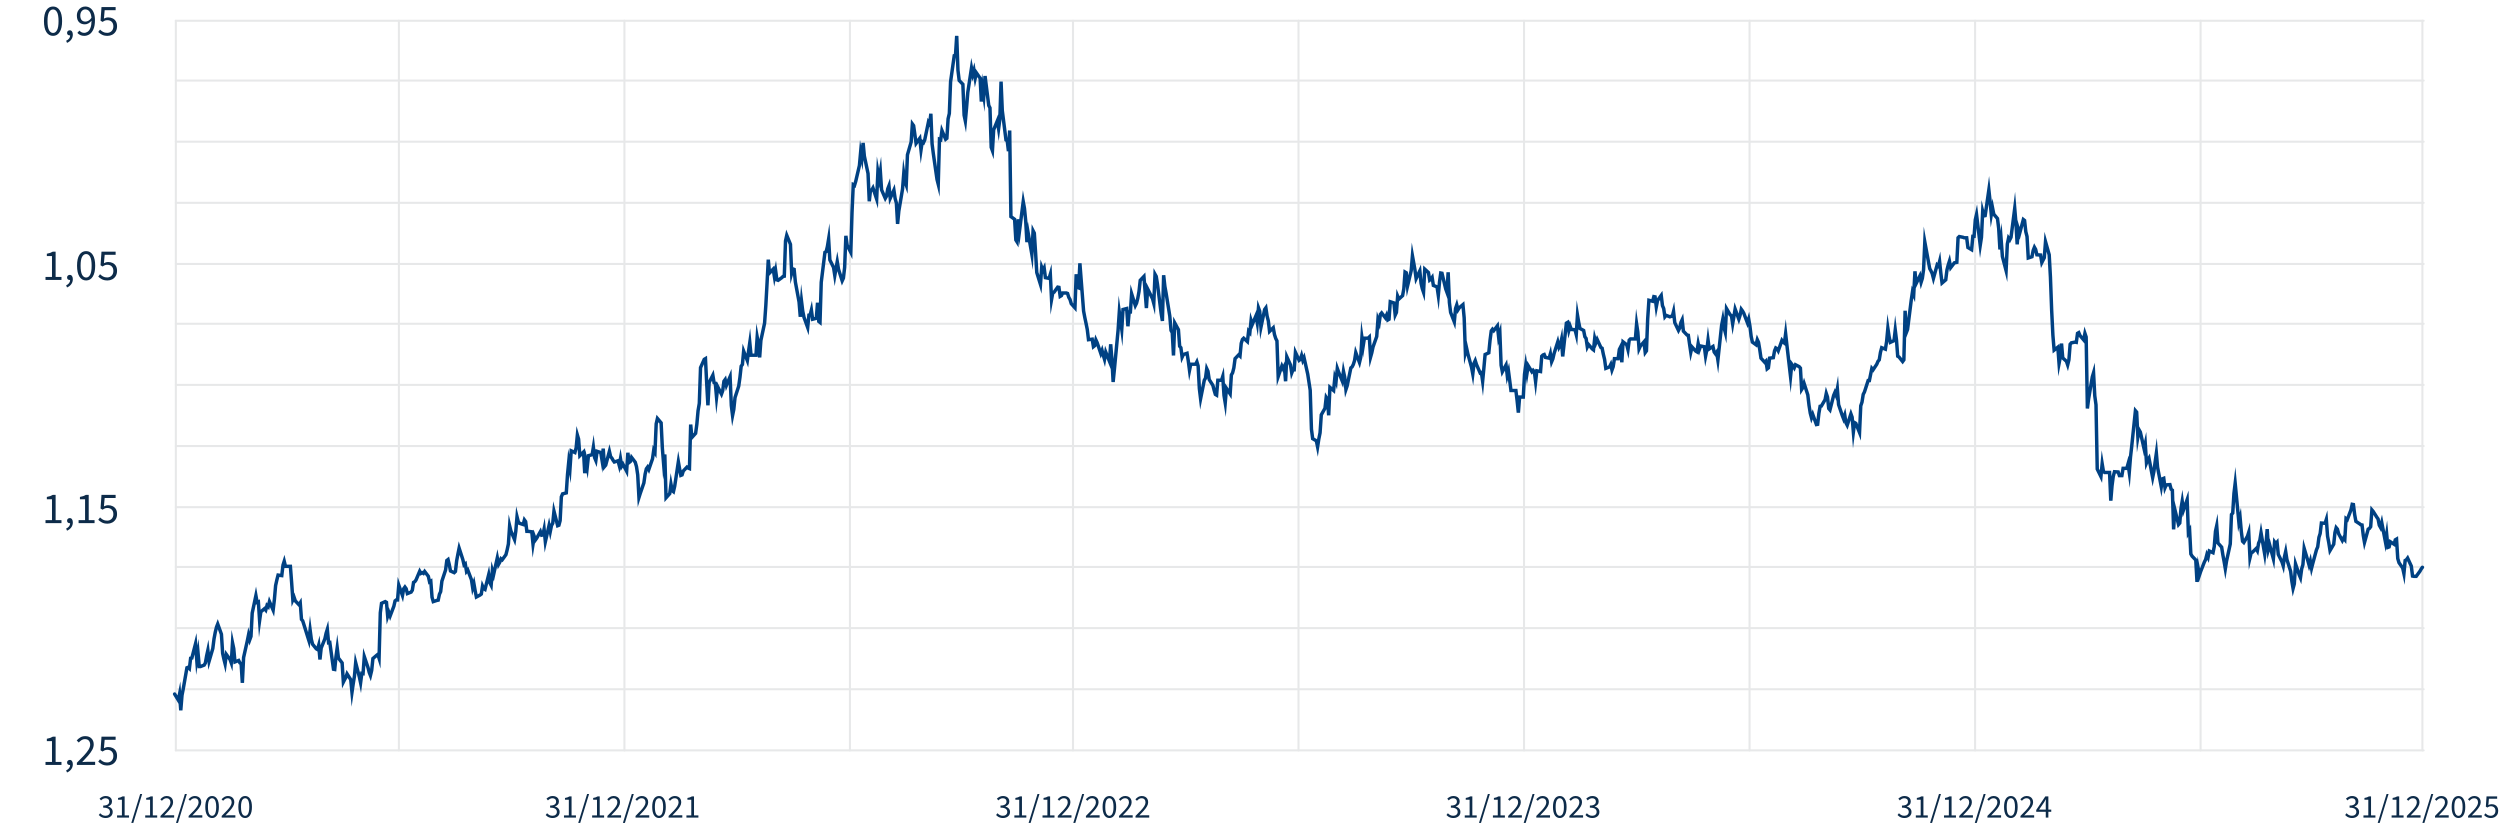 <svg width="3608" height="1189" viewBox="0 0 3608 1189" fill="none" xmlns="http://www.w3.org/2000/svg">
<rect width="3608" height="1189" fill="white"/>
<path d="M65.681 755V750.648H75.025V720.568H67.601V717.176C69.478 716.835 71.1 716.429 72.465 715.96C73.873 715.448 75.132 714.851 76.241 714.168H80.273V750.648H88.721V755H65.681ZM96.725 765.88L95.445 762.808C97.28 761.997 98.71 760.909 99.734 759.544C100.758 758.221 101.248 756.707 101.206 755C101.12 755.043 101.014 755.064 100.885 755.064C100.758 755.064 100.651 755.064 100.566 755.064C99.541 755.064 98.645 754.765 97.877 754.168C97.152 753.528 96.79 752.611 96.79 751.416C96.79 750.264 97.174 749.368 97.942 748.728C98.71 748.045 99.627 747.704 100.694 747.704C102.059 747.704 103.126 748.259 103.894 749.368C104.704 750.477 105.11 751.992 105.11 753.912C105.11 756.643 104.363 759.032 102.87 761.08C101.376 763.171 99.328 764.771 96.725 765.88ZM113.431 755V750.648H122.775V720.568H115.351V717.176C117.228 716.835 118.85 716.429 120.215 715.96C121.623 715.448 122.882 714.851 123.991 714.168H128.023V750.648H136.471V755H113.431ZM155.164 755.768C151.921 755.768 149.233 755.192 147.1 754.04C144.966 752.888 143.196 751.608 141.788 750.2L144.348 746.744C145.585 747.939 147.014 749.027 148.635 750.008C150.257 750.947 152.262 751.416 154.652 751.416C157.169 751.416 159.281 750.584 160.988 748.92C162.737 747.213 163.612 744.931 163.612 742.072C163.612 739.256 162.822 737.059 161.244 735.48C159.665 733.901 157.553 733.112 154.908 733.112C153.5 733.112 152.284 733.325 151.26 733.752C150.278 734.179 149.169 734.797 147.932 735.608L145.116 733.816L146.46 714.168H166.876V718.712H151.068L149.98 730.808C150.961 730.296 151.942 729.891 152.924 729.592C153.905 729.293 155.014 729.144 156.252 729.144C158.598 729.144 160.71 729.613 162.588 730.552C164.508 731.448 166.044 732.835 167.196 734.712C168.348 736.589 168.924 739 168.924 741.944C168.924 744.888 168.262 747.405 166.94 749.496C165.66 751.544 163.974 753.101 161.884 754.168C159.793 755.235 157.553 755.768 155.164 755.768Z" fill="#0D2B49"/>
<path d="M65.681 1104V1099.65H75.025V1069.57H67.601V1066.18C69.478 1065.83 71.1 1065.43 72.465 1064.96C73.873 1064.45 75.132 1063.85 76.241 1063.17H80.273V1099.65H88.721V1104H65.681ZM96.725 1114.88L95.445 1111.81C97.28 1111 98.71 1109.91 99.734 1108.54C100.758 1107.22 101.248 1105.71 101.206 1104C101.12 1104.04 101.014 1104.06 100.885 1104.06C100.758 1104.06 100.651 1104.06 100.566 1104.06C99.541 1104.06 98.645 1103.77 97.877 1103.17C97.152 1102.53 96.79 1101.61 96.79 1100.42C96.79 1099.26 97.174 1098.37 97.942 1097.73C98.71 1097.05 99.627 1096.7 100.694 1096.7C102.059 1096.7 103.126 1097.26 103.894 1098.37C104.704 1099.48 105.11 1100.99 105.11 1102.91C105.11 1105.64 104.363 1108.03 102.87 1110.08C101.376 1112.17 99.328 1113.77 96.725 1114.88ZM110.935 1104V1100.86C115.031 1096.77 118.508 1093.18 121.367 1090.11C124.226 1087 126.402 1084.2 127.895 1081.73C129.388 1079.21 130.135 1076.86 130.135 1074.69C130.135 1072.34 129.495 1070.42 128.215 1068.93C126.935 1067.43 124.994 1066.69 122.391 1066.69C120.684 1066.69 119.106 1067.18 117.655 1068.16C116.204 1069.1 114.882 1070.25 113.687 1071.62L110.679 1068.61C112.386 1066.73 114.199 1065.24 116.119 1064.13C118.082 1062.98 120.386 1062.4 123.031 1062.4C126.828 1062.4 129.815 1063.51 131.991 1065.73C134.167 1067.9 135.255 1070.81 135.255 1074.43C135.255 1076.99 134.53 1079.59 133.079 1082.24C131.671 1084.84 129.708 1087.59 127.191 1090.5C124.716 1093.35 121.858 1096.47 118.615 1099.84C119.724 1099.75 120.876 1099.67 122.071 1099.58C123.266 1099.5 124.396 1099.46 125.463 1099.46H137.303V1104H110.935ZM155.164 1104.77C151.921 1104.77 149.233 1104.19 147.1 1103.04C144.966 1101.89 143.196 1100.61 141.788 1099.2L144.348 1095.74C145.585 1096.94 147.014 1098.03 148.635 1099.01C150.257 1099.95 152.262 1100.42 154.652 1100.42C157.169 1100.42 159.281 1099.58 160.988 1097.92C162.737 1096.21 163.612 1093.93 163.612 1091.07C163.612 1088.26 162.822 1086.06 161.244 1084.48C159.665 1082.9 157.553 1082.11 154.908 1082.11C153.5 1082.11 152.284 1082.33 151.26 1082.75C150.278 1083.18 149.169 1083.8 147.932 1084.61L145.116 1082.82L146.46 1063.17H166.876V1067.71H151.068L149.98 1079.81C150.961 1079.3 151.942 1078.89 152.924 1078.59C153.905 1078.29 155.014 1078.14 156.252 1078.14C158.598 1078.14 160.71 1078.61 162.588 1079.55C164.508 1080.45 166.044 1081.83 167.196 1083.71C168.348 1085.59 168.924 1088 168.924 1090.94C168.924 1093.89 168.262 1096.41 166.94 1098.5C165.66 1100.54 163.974 1102.1 161.884 1103.17C159.793 1104.23 157.553 1104.77 155.164 1104.77Z" fill="#0D2B49"/>
<path d="M76.561 51.768C72.465 51.768 69.244 49.933 66.897 46.264C64.593 42.552 63.441 37.283 63.441 30.456C63.441 23.587 64.593 18.36 66.897 14.776C69.244 11.192 72.465 9.4 76.561 9.4C80.614 9.4 83.793 11.192 86.097 14.776C88.444 18.36 89.617 23.587 89.617 30.456C89.617 37.283 88.444 42.552 86.097 46.264C83.793 49.933 80.614 51.768 76.561 51.768ZM76.561 47.544C78.95 47.544 80.87 46.2 82.321 43.512C83.772 40.781 84.497 36.429 84.497 30.456C84.497 24.483 83.772 20.195 82.321 17.592C80.87 14.947 78.95 13.624 76.561 13.624C74.172 13.624 72.23 14.947 70.737 17.592C69.286 20.195 68.561 24.483 68.561 30.456C68.561 36.429 69.286 40.781 70.737 43.512C72.23 46.2 74.172 47.544 76.561 47.544ZM96.725 61.88L95.445 58.808C97.28 57.997 98.71 56.909 99.734 55.544C100.758 54.221 101.248 52.707 101.206 51C101.12 51.043 101.014 51.064 100.885 51.064C100.758 51.064 100.651 51.064 100.566 51.064C99.541 51.064 98.645 50.765 97.877 50.168C97.152 49.528 96.79 48.611 96.79 47.416C96.79 46.264 97.174 45.368 97.942 44.728C98.71 44.045 99.627 43.704 100.694 43.704C102.059 43.704 103.126 44.259 103.894 45.368C104.704 46.477 105.11 47.992 105.11 49.912C105.11 52.643 104.363 55.032 102.87 57.08C101.376 59.171 99.328 60.771 96.725 61.88ZM115.863 22.52C115.863 25.165 116.482 27.277 117.719 28.856C118.999 30.392 120.898 31.16 123.415 31.16C124.78 31.16 126.21 30.733 127.703 29.88C129.239 29.027 130.668 27.64 131.991 25.72C131.65 21.752 130.711 18.744 129.175 16.696C127.639 14.605 125.57 13.56 122.967 13.56C121.004 13.56 119.319 14.392 117.911 16.056C116.546 17.677 115.863 19.832 115.863 22.52ZM121.495 51.768C119.319 51.768 117.399 51.363 115.735 50.552C114.114 49.699 112.748 48.675 111.639 47.48L114.583 44.152C115.436 45.133 116.439 45.923 117.591 46.52C118.786 47.117 120.023 47.416 121.303 47.416C123.223 47.416 124.994 46.861 126.615 45.752C128.236 44.643 129.538 42.808 130.519 40.248C131.543 37.688 132.076 34.232 132.119 29.88C130.839 31.501 129.346 32.781 127.639 33.72C125.932 34.659 124.226 35.128 122.519 35.128C119.02 35.128 116.204 34.083 114.071 31.992C111.98 29.859 110.935 26.701 110.935 22.52C110.935 19.917 111.49 17.635 112.599 15.672C113.708 13.709 115.159 12.173 116.951 11.064C118.786 9.955 120.791 9.4 122.967 9.4C125.655 9.4 128.066 10.125 130.199 11.576C132.332 13.027 133.996 15.203 135.191 18.104C136.428 21.005 137.047 24.653 137.047 29.048C137.047 34.509 136.3 38.904 134.807 42.232C133.356 45.56 131.458 47.992 129.111 49.528C126.764 51.021 124.226 51.768 121.495 51.768ZM155.164 51.768C151.921 51.768 149.233 51.192 147.1 50.04C144.966 48.888 143.196 47.608 141.788 46.2L144.348 42.744C145.585 43.939 147.014 45.027 148.635 46.008C150.257 46.947 152.262 47.416 154.652 47.416C157.169 47.416 159.281 46.584 160.988 44.92C162.737 43.213 163.612 40.931 163.612 38.072C163.612 35.256 162.822 33.059 161.244 31.48C159.665 29.901 157.553 29.112 154.908 29.112C153.5 29.112 152.284 29.325 151.26 29.752C150.278 30.179 149.169 30.797 147.932 31.608L145.116 29.816L146.46 10.168H166.876V14.712H151.068L149.98 26.808C150.961 26.296 151.942 25.891 152.924 25.592C153.905 25.293 155.014 25.144 156.252 25.144C158.598 25.144 160.71 25.613 162.588 26.552C164.508 27.448 166.044 28.835 167.196 30.712C168.348 32.589 168.924 35 168.924 37.944C168.924 40.888 168.262 43.405 166.94 45.496C165.66 47.544 163.974 49.101 161.884 50.168C159.793 51.235 157.553 51.768 155.164 51.768Z" fill="#0D2B49"/>
<path d="M65.681 404V399.648H75.025V369.568H67.601V366.176C69.478 365.835 71.1 365.429 72.465 364.96C73.873 364.448 75.132 363.851 76.241 363.168H80.273V399.648H88.721V404H65.681ZM96.725 414.88L95.445 411.808C97.28 410.997 98.71 409.909 99.734 408.544C100.758 407.221 101.248 405.707 101.206 404C101.12 404.043 101.014 404.064 100.885 404.064C100.758 404.064 100.651 404.064 100.566 404.064C99.541 404.064 98.645 403.765 97.877 403.168C97.152 402.528 96.79 401.611 96.79 400.416C96.79 399.264 97.174 398.368 97.942 397.728C98.71 397.045 99.627 396.704 100.694 396.704C102.059 396.704 103.126 397.259 103.894 398.368C104.704 399.477 105.11 400.992 105.11 402.912C105.11 405.643 104.363 408.032 102.87 410.08C101.376 412.171 99.328 413.771 96.725 414.88ZM124.311 404.768C120.215 404.768 116.994 402.933 114.647 399.264C112.343 395.552 111.191 390.283 111.191 383.456C111.191 376.587 112.343 371.36 114.647 367.776C116.994 364.192 120.215 362.4 124.311 362.4C128.364 362.4 131.543 364.192 133.847 367.776C136.194 371.36 137.367 376.587 137.367 383.456C137.367 390.283 136.194 395.552 133.847 399.264C131.543 402.933 128.364 404.768 124.311 404.768ZM124.311 400.544C126.7 400.544 128.62 399.2 130.071 396.512C131.522 393.781 132.247 389.429 132.247 383.456C132.247 377.483 131.522 373.195 130.071 370.592C128.62 367.947 126.7 366.624 124.311 366.624C121.922 366.624 119.98 367.947 118.487 370.592C117.036 373.195 116.311 377.483 116.311 383.456C116.311 389.429 117.036 393.781 118.487 396.512C119.98 399.2 121.922 400.544 124.311 400.544ZM155.164 404.768C151.921 404.768 149.233 404.192 147.1 403.04C144.966 401.888 143.196 400.608 141.788 399.2L144.348 395.744C145.585 396.939 147.014 398.027 148.635 399.008C150.257 399.947 152.262 400.416 154.652 400.416C157.169 400.416 159.281 399.584 160.988 397.92C162.737 396.213 163.612 393.931 163.612 391.072C163.612 388.256 162.822 386.059 161.244 384.48C159.665 382.901 157.553 382.112 154.908 382.112C153.5 382.112 152.284 382.325 151.26 382.752C150.278 383.179 149.169 383.797 147.932 384.608L145.116 382.816L146.46 363.168H166.876V367.712H151.068L149.98 379.808C150.961 379.296 151.942 378.891 152.924 378.592C153.905 378.293 155.014 378.144 156.252 378.144C158.598 378.144 160.71 378.613 162.588 379.552C164.508 380.448 166.044 381.835 167.196 383.712C168.348 385.589 168.924 388 168.924 390.944C168.924 393.888 168.262 396.405 166.94 398.496C165.66 400.544 163.974 402.101 161.884 403.168C159.793 404.235 157.553 404.768 155.164 404.768Z" fill="#0D2B49"/>
<path d="M1447.61 1180.58C1445.98 1180.58 1444.52 1180.37 1443.24 1179.95C1441.99 1179.54 1440.91 1179.01 1439.98 1178.37C1439.05 1177.73 1438.23 1177.02 1437.53 1176.26L1439.55 1173.66C1440.47 1174.62 1441.55 1175.47 1442.76 1176.21C1444.01 1176.94 1445.55 1177.31 1447.37 1177.31C1449.23 1177.31 1450.75 1176.8 1451.93 1175.78C1453.11 1174.75 1453.71 1173.39 1453.71 1171.7C1453.71 1170.48 1453.39 1169.42 1452.75 1168.53C1452.14 1167.6 1451.11 1166.88 1449.67 1166.37C1448.27 1165.86 1446.35 1165.6 1443.91 1165.6V1162.58C1446.09 1162.58 1447.8 1162.32 1449.05 1161.81C1450.33 1161.3 1451.24 1160.62 1451.79 1159.79C1452.33 1158.93 1452.6 1157.95 1452.6 1156.86C1452.6 1155.36 1452.12 1154.18 1451.16 1153.31C1450.23 1152.45 1448.95 1152.02 1447.32 1152.02C1446.04 1152.02 1444.86 1152.3 1443.77 1152.88C1442.68 1153.46 1441.69 1154.21 1440.79 1155.14L1438.68 1152.64C1439.87 1151.52 1441.18 1150.61 1442.62 1149.9C1444.06 1149.17 1445.67 1148.8 1447.47 1148.8C1449.26 1148.8 1450.84 1149.1 1452.22 1149.71C1453.59 1150.32 1454.67 1151.2 1455.43 1152.35C1456.23 1153.5 1456.63 1154.91 1456.63 1156.58C1456.63 1158.43 1456.12 1159.95 1455.1 1161.14C1454.07 1162.32 1452.73 1163.23 1451.07 1163.87V1164.06C1452.31 1164.35 1453.43 1164.85 1454.43 1165.55C1455.42 1166.22 1456.2 1167.09 1456.78 1168.14C1457.39 1169.2 1457.69 1170.43 1457.69 1171.84C1457.69 1173.66 1457.24 1175.23 1456.35 1176.54C1455.45 1177.82 1454.23 1178.82 1452.7 1179.52C1451.16 1180.22 1449.47 1180.58 1447.61 1180.58ZM1463.93 1180V1176.74H1470.94V1154.18H1465.37V1151.63C1466.75 1151.38 1467.96 1151.07 1469.02 1150.72C1470.08 1150.34 1471.02 1149.89 1471.85 1149.38H1474.88V1176.74H1481.21V1180H1463.93ZM1484.48 1187.68L1497.3 1145.92H1500.18L1487.36 1187.68H1484.48ZM1504.57 1180V1176.74H1511.58V1154.18H1506.01V1151.63C1507.39 1151.38 1508.61 1151.07 1509.66 1150.72C1510.72 1150.34 1511.66 1149.89 1512.49 1149.38H1515.52V1176.74H1521.85V1180H1504.57ZM1526.56 1180V1177.6C1529.6 1174.59 1532.19 1171.94 1534.34 1169.63C1536.51 1167.3 1538.16 1165.18 1539.28 1163.3C1540.4 1161.41 1540.96 1159.65 1540.96 1158.02C1540.96 1156.26 1540.48 1154.82 1539.52 1153.7C1538.56 1152.58 1537.1 1152.02 1535.15 1152.02C1533.87 1152.02 1532.69 1152.37 1531.6 1153.07C1530.51 1153.78 1529.52 1154.66 1528.62 1155.71L1526.42 1153.55C1527.7 1152.11 1529.06 1150.96 1530.5 1150.1C1531.97 1149.23 1533.68 1148.8 1535.63 1148.8C1537.52 1148.8 1539.15 1149.18 1540.53 1149.95C1541.9 1150.69 1542.96 1151.73 1543.7 1153.07C1544.43 1154.42 1544.8 1155.98 1544.8 1157.78C1544.8 1159.76 1544.24 1161.73 1543.12 1163.68C1542.03 1165.63 1540.53 1167.68 1538.61 1169.82C1536.69 1171.97 1534.48 1174.32 1531.98 1176.88C1532.82 1176.78 1533.68 1176.72 1534.58 1176.69C1535.47 1176.62 1536.32 1176.59 1537.12 1176.59H1546.34V1180H1526.56ZM1548.98 1187.68L1561.8 1145.92H1564.68L1551.86 1187.68H1548.98ZM1567.2 1180V1177.6C1570.24 1174.59 1572.83 1171.94 1574.98 1169.63C1577.15 1167.3 1578.8 1165.18 1579.92 1163.3C1581.04 1161.41 1581.6 1159.65 1581.6 1158.02C1581.6 1156.26 1581.12 1154.82 1580.16 1153.7C1579.2 1152.58 1577.75 1152.02 1575.79 1152.02C1574.51 1152.02 1573.33 1152.37 1572.24 1153.07C1571.15 1153.78 1570.16 1154.66 1569.27 1155.71L1567.06 1153.55C1568.34 1152.11 1569.7 1150.96 1571.14 1150.1C1572.61 1149.23 1574.32 1148.8 1576.27 1148.8C1578.16 1148.8 1579.79 1149.18 1581.17 1149.95C1582.55 1150.69 1583.6 1151.73 1584.34 1153.07C1585.07 1154.42 1585.44 1155.98 1585.44 1157.78C1585.44 1159.76 1584.88 1161.73 1583.76 1163.68C1582.67 1165.63 1581.17 1167.68 1579.25 1169.82C1577.33 1171.97 1575.12 1174.32 1572.63 1176.88C1573.46 1176.78 1574.32 1176.72 1575.22 1176.69C1576.11 1176.62 1576.96 1176.59 1577.76 1176.59H1586.98V1180H1567.2ZM1601.09 1180.58C1598.02 1180.58 1595.6 1179.2 1593.84 1176.45C1592.12 1173.66 1591.25 1169.71 1591.25 1164.59C1591.25 1159.44 1592.12 1155.52 1593.84 1152.83C1595.6 1150.14 1598.02 1148.8 1601.09 1148.8C1604.13 1148.8 1606.52 1150.16 1608.24 1152.88C1610 1155.57 1610.88 1159.47 1610.88 1164.59C1610.88 1169.71 1610 1173.66 1608.24 1176.45C1606.52 1179.2 1604.13 1180.58 1601.09 1180.58ZM1601.09 1177.41C1602.28 1177.41 1603.32 1176.96 1604.21 1176.06C1605.11 1175.17 1605.8 1173.78 1606.28 1171.89C1606.79 1170 1607.04 1167.57 1607.04 1164.59C1607.04 1161.58 1606.79 1159.15 1606.28 1157.3C1605.8 1155.44 1605.11 1154.1 1604.21 1153.26C1603.32 1152.4 1602.28 1151.97 1601.09 1151.97C1599.88 1151.97 1598.82 1152.4 1597.92 1153.26C1597.03 1154.1 1596.32 1155.44 1595.81 1157.3C1595.33 1159.15 1595.09 1161.58 1595.09 1164.59C1595.09 1167.57 1595.33 1170 1595.81 1171.89C1596.32 1173.78 1597.03 1175.17 1597.92 1176.06C1598.82 1176.96 1599.88 1177.41 1601.09 1177.41ZM1614.92 1180V1177.6C1617.96 1174.59 1620.55 1171.94 1622.7 1169.63C1624.87 1167.3 1626.52 1165.18 1627.64 1163.3C1628.76 1161.41 1629.32 1159.65 1629.32 1158.02C1629.32 1156.26 1628.84 1154.82 1627.88 1153.7C1626.92 1152.58 1625.46 1152.02 1623.51 1152.02C1622.23 1152.02 1621.05 1152.37 1619.96 1153.07C1618.87 1153.78 1617.88 1154.66 1616.98 1155.71L1614.78 1153.55C1616.06 1152.11 1617.42 1150.96 1618.86 1150.1C1620.33 1149.23 1622.04 1148.8 1623.99 1148.8C1625.88 1148.8 1627.51 1149.18 1628.89 1149.95C1630.26 1150.69 1631.32 1151.73 1632.06 1153.07C1632.79 1154.42 1633.16 1155.98 1633.16 1157.78C1633.16 1159.76 1632.6 1161.73 1631.48 1163.68C1630.39 1165.63 1628.89 1167.68 1626.97 1169.82C1625.05 1171.97 1622.84 1174.32 1620.34 1176.88C1621.18 1176.78 1622.04 1176.72 1622.94 1176.69C1623.83 1176.62 1624.68 1176.59 1625.48 1176.59H1634.7V1180H1614.92ZM1638.78 1180V1177.6C1641.82 1174.59 1644.41 1171.94 1646.56 1169.63C1648.73 1167.3 1650.38 1165.18 1651.5 1163.3C1652.62 1161.41 1653.18 1159.65 1653.18 1158.02C1653.18 1156.26 1652.7 1154.82 1651.74 1153.7C1650.78 1152.58 1649.32 1152.02 1647.37 1152.02C1646.09 1152.02 1644.91 1152.37 1643.82 1153.07C1642.73 1153.78 1641.74 1154.66 1640.84 1155.71L1638.64 1153.55C1639.92 1152.11 1641.28 1150.96 1642.72 1150.1C1644.19 1149.23 1645.9 1148.8 1647.85 1148.8C1649.74 1148.8 1651.37 1149.18 1652.75 1149.95C1654.12 1150.69 1655.18 1151.73 1655.92 1153.07C1656.65 1154.42 1657.02 1155.98 1657.02 1157.78C1657.02 1159.76 1656.46 1161.73 1655.34 1163.68C1654.25 1165.63 1652.75 1167.68 1650.83 1169.82C1648.91 1171.97 1646.7 1174.32 1644.2 1176.88C1645.04 1176.78 1645.9 1176.72 1646.8 1176.69C1647.69 1176.62 1648.54 1176.59 1649.34 1176.59H1658.56V1180H1638.78Z" fill="#0D2B49"/>
<path d="M797.609 1180.58C795.977 1180.58 794.521 1180.37 793.241 1179.95C791.993 1179.54 790.905 1179.01 789.977 1178.37C789.049 1177.73 788.233 1177.02 787.529 1176.26L789.545 1173.66C790.473 1174.62 791.545 1175.47 792.761 1176.21C794.009 1176.94 795.545 1177.31 797.369 1177.31C799.225 1177.31 800.745 1176.8 801.929 1175.78C803.113 1174.75 803.705 1173.39 803.705 1171.7C803.705 1170.48 803.385 1169.42 802.745 1168.53C802.137 1167.6 801.113 1166.88 799.673 1166.37C798.265 1165.86 796.345 1165.6 793.913 1165.6V1162.58C796.089 1162.58 797.801 1162.32 799.049 1161.81C800.329 1161.3 801.241 1160.62 801.785 1159.79C802.329 1158.93 802.601 1157.95 802.601 1156.86C802.601 1155.36 802.121 1154.18 801.161 1153.31C800.233 1152.45 798.953 1152.02 797.321 1152.02C796.041 1152.02 794.857 1152.3 793.769 1152.88C792.681 1153.46 791.689 1154.21 790.793 1155.14L788.681 1152.64C789.865 1151.52 791.177 1150.61 792.617 1149.9C794.057 1149.17 795.673 1148.8 797.465 1148.8C799.257 1148.8 800.841 1149.1 802.217 1149.71C803.593 1150.32 804.665 1151.2 805.433 1152.35C806.233 1153.5 806.633 1154.91 806.633 1156.58C806.633 1158.43 806.121 1159.95 805.097 1161.14C804.073 1162.32 802.729 1163.23 801.065 1163.87V1164.06C802.313 1164.35 803.433 1164.85 804.425 1165.55C805.417 1166.22 806.201 1167.09 806.777 1168.14C807.385 1169.2 807.689 1170.43 807.689 1171.84C807.689 1173.66 807.241 1175.23 806.345 1176.54C805.449 1177.82 804.233 1178.82 802.697 1179.52C801.161 1180.22 799.465 1180.58 797.609 1180.58ZM813.933 1180V1176.74H820.941V1154.18H815.373V1151.63C816.749 1151.38 817.965 1151.07 819.021 1150.72C820.077 1150.34 821.021 1149.89 821.853 1149.38H824.877V1176.74H831.213V1180H813.933ZM834.48 1187.68L847.296 1145.92H850.176L837.36 1187.68H834.48ZM854.573 1180V1176.74H861.581V1154.18H856.013V1151.63C857.389 1151.38 858.605 1151.07 859.661 1150.72C860.717 1150.34 861.661 1149.89 862.493 1149.38H865.517V1176.74H871.853V1180H854.573ZM876.561 1180V1177.6C879.601 1174.59 882.193 1171.94 884.337 1169.63C886.513 1167.3 888.161 1165.18 889.281 1163.3C890.401 1161.41 890.961 1159.65 890.961 1158.02C890.961 1156.26 890.481 1154.82 889.521 1153.7C888.561 1152.58 887.105 1152.02 885.153 1152.02C883.873 1152.02 882.689 1152.37 881.601 1153.07C880.513 1153.78 879.521 1154.66 878.625 1155.71L876.417 1153.55C877.697 1152.11 879.057 1150.96 880.497 1150.1C881.969 1149.23 883.681 1148.8 885.633 1148.8C887.521 1148.8 889.153 1149.18 890.529 1149.95C891.905 1150.69 892.961 1151.73 893.697 1153.07C894.433 1154.42 894.801 1155.98 894.801 1157.78C894.801 1159.76 894.241 1161.73 893.121 1163.68C892.033 1165.63 890.529 1167.68 888.609 1169.82C886.689 1171.97 884.481 1174.32 881.985 1176.88C882.817 1176.78 883.681 1176.72 884.577 1176.69C885.473 1176.62 886.321 1176.59 887.121 1176.59H896.337V1180H876.561ZM898.98 1187.68L911.796 1145.92H914.676L901.86 1187.68H898.98ZM917.201 1180V1177.6C920.241 1174.59 922.833 1171.94 924.977 1169.63C927.153 1167.3 928.801 1165.18 929.921 1163.3C931.041 1161.41 931.601 1159.65 931.601 1158.02C931.601 1156.26 931.121 1154.82 930.161 1153.7C929.201 1152.58 927.745 1152.02 925.793 1152.02C924.513 1152.02 923.329 1152.37 922.241 1153.07C921.153 1153.78 920.161 1154.66 919.265 1155.71L917.057 1153.55C918.337 1152.11 919.697 1150.96 921.137 1150.1C922.609 1149.23 924.321 1148.8 926.273 1148.8C928.161 1148.8 929.793 1149.18 931.169 1149.95C932.545 1150.69 933.601 1151.73 934.337 1153.07C935.073 1154.42 935.441 1155.98 935.441 1157.78C935.441 1159.76 934.881 1161.73 933.761 1163.68C932.673 1165.63 931.169 1167.68 929.249 1169.82C927.329 1171.97 925.121 1174.32 922.625 1176.88C923.457 1176.78 924.321 1176.72 925.217 1176.69C926.113 1176.62 926.961 1176.59 927.761 1176.59H936.977V1180H917.201ZM951.093 1180.58C948.021 1180.58 945.605 1179.2 943.845 1176.45C942.117 1173.66 941.253 1169.71 941.253 1164.59C941.253 1159.44 942.117 1155.52 943.845 1152.83C945.605 1150.14 948.021 1148.8 951.093 1148.8C954.133 1148.8 956.517 1150.16 958.245 1152.88C960.005 1155.57 960.885 1159.47 960.885 1164.59C960.885 1169.71 960.005 1173.66 958.245 1176.45C956.517 1179.2 954.133 1180.58 951.093 1180.58ZM951.093 1177.41C952.277 1177.41 953.317 1176.96 954.213 1176.06C955.109 1175.17 955.797 1173.78 956.277 1171.89C956.789 1170 957.045 1167.57 957.045 1164.59C957.045 1161.58 956.789 1159.15 956.277 1157.3C955.797 1155.44 955.109 1154.1 954.213 1153.26C953.317 1152.4 952.277 1151.97 951.093 1151.97C949.877 1151.97 948.821 1152.4 947.925 1153.26C947.029 1154.1 946.325 1155.44 945.813 1157.3C945.333 1159.15 945.093 1161.58 945.093 1164.59C945.093 1167.57 945.333 1170 945.813 1171.89C946.325 1173.78 947.029 1175.17 947.925 1176.06C948.821 1176.96 949.877 1177.41 951.093 1177.41ZM964.92 1180V1177.6C967.96 1174.59 970.552 1171.94 972.696 1169.63C974.872 1167.3 976.52 1165.18 977.64 1163.3C978.76 1161.41 979.32 1159.65 979.32 1158.02C979.32 1156.26 978.84 1154.82 977.88 1153.7C976.92 1152.58 975.464 1152.02 973.512 1152.02C972.232 1152.02 971.048 1152.37 969.96 1153.07C968.872 1153.78 967.88 1154.66 966.984 1155.71L964.776 1153.55C966.056 1152.11 967.416 1150.96 968.856 1150.1C970.328 1149.23 972.04 1148.8 973.992 1148.8C975.88 1148.8 977.512 1149.18 978.888 1149.95C980.264 1150.69 981.32 1151.73 982.056 1153.07C982.792 1154.42 983.16 1155.98 983.16 1157.78C983.16 1159.76 982.6 1161.73 981.48 1163.68C980.392 1165.63 978.888 1167.68 976.968 1169.82C975.048 1171.97 972.84 1174.32 970.344 1176.88C971.176 1176.78 972.04 1176.72 972.936 1176.69C973.832 1176.62 974.68 1176.59 975.48 1176.59H984.696V1180H964.92ZM990.651 1180V1176.74H997.659V1154.18H992.091V1151.63C993.467 1151.38 994.683 1151.07 995.739 1150.72C996.795 1150.34 997.739 1149.89 998.571 1149.38H1001.6V1176.74H1007.93V1180H990.651Z" fill="#0D2B49"/>
<path d="M152.609 1180.58C150.977 1180.58 149.521 1180.37 148.241 1179.95C146.993 1179.54 145.905 1179.01 144.977 1178.37C144.049 1177.73 143.233 1177.02 142.529 1176.26L144.545 1173.66C145.473 1174.62 146.545 1175.47 147.761 1176.21C149.009 1176.94 150.545 1177.31 152.369 1177.31C154.225 1177.31 155.745 1176.8 156.929 1175.78C158.113 1174.75 158.705 1173.39 158.705 1171.7C158.705 1170.48 158.385 1169.42 157.745 1168.53C157.137 1167.6 156.113 1166.88 154.673 1166.37C153.265 1165.86 151.345 1165.6 148.913 1165.6V1162.58C151.089 1162.58 152.801 1162.32 154.049 1161.81C155.329 1161.3 156.241 1160.62 156.785 1159.79C157.329 1158.93 157.601 1157.95 157.601 1156.86C157.601 1155.36 157.121 1154.18 156.161 1153.31C155.233 1152.45 153.953 1152.02 152.321 1152.02C151.041 1152.02 149.857 1152.3 148.769 1152.88C147.681 1153.46 146.689 1154.21 145.793 1155.14L143.681 1152.64C144.865 1151.52 146.177 1150.61 147.617 1149.9C149.057 1149.17 150.673 1148.8 152.465 1148.8C154.257 1148.8 155.841 1149.1 157.217 1149.71C158.593 1150.32 159.665 1151.2 160.433 1152.35C161.233 1153.5 161.633 1154.91 161.633 1156.58C161.633 1158.43 161.121 1159.95 160.097 1161.14C159.073 1162.32 157.729 1163.23 156.065 1163.87V1164.06C157.313 1164.35 158.433 1164.85 159.425 1165.55C160.417 1166.22 161.201 1167.09 161.777 1168.14C162.385 1169.2 162.689 1170.43 162.689 1171.84C162.689 1173.66 162.241 1175.23 161.345 1176.54C160.449 1177.82 159.233 1178.82 157.697 1179.52C156.161 1180.22 154.465 1180.58 152.609 1180.58ZM168.933 1180V1176.74H175.941V1154.18H170.373V1151.63C171.749 1151.38 172.965 1151.07 174.021 1150.72C175.077 1150.34 176.021 1149.89 176.853 1149.38H179.877V1176.74H186.213V1180H168.933ZM189.48 1187.68L202.296 1145.92H205.176L192.36 1187.68H189.48ZM209.573 1180V1176.74H216.581V1154.18H211.013V1151.63C212.389 1151.38 213.605 1151.07 214.661 1150.72C215.717 1150.34 216.661 1149.89 217.493 1149.38H220.517V1176.74H226.853V1180H209.573ZM231.561 1180V1177.6C234.601 1174.59 237.193 1171.94 239.337 1169.63C241.513 1167.3 243.161 1165.18 244.281 1163.3C245.401 1161.41 245.961 1159.65 245.961 1158.02C245.961 1156.26 245.481 1154.82 244.521 1153.7C243.561 1152.58 242.105 1152.02 240.153 1152.02C238.873 1152.02 237.689 1152.37 236.601 1153.07C235.513 1153.78 234.521 1154.66 233.625 1155.71L231.417 1153.55C232.697 1152.11 234.057 1150.96 235.497 1150.1C236.969 1149.23 238.681 1148.8 240.633 1148.8C242.521 1148.8 244.153 1149.18 245.529 1149.95C246.905 1150.69 247.961 1151.73 248.697 1153.07C249.433 1154.42 249.801 1155.98 249.801 1157.78C249.801 1159.76 249.241 1161.73 248.121 1163.68C247.033 1165.63 245.529 1167.68 243.609 1169.82C241.689 1171.97 239.481 1174.32 236.985 1176.88C237.817 1176.78 238.681 1176.72 239.577 1176.69C240.473 1176.62 241.321 1176.59 242.121 1176.59H251.337V1180H231.561ZM253.98 1187.68L266.796 1145.92H269.676L256.86 1187.68H253.98ZM272.201 1180V1177.6C275.241 1174.59 277.833 1171.94 279.977 1169.63C282.153 1167.3 283.801 1165.18 284.921 1163.3C286.041 1161.41 286.601 1159.65 286.601 1158.02C286.601 1156.26 286.121 1154.82 285.161 1153.7C284.201 1152.58 282.745 1152.02 280.793 1152.02C279.513 1152.02 278.329 1152.37 277.241 1153.07C276.153 1153.78 275.161 1154.66 274.265 1155.71L272.057 1153.55C273.337 1152.11 274.697 1150.96 276.137 1150.1C277.609 1149.23 279.321 1148.8 281.273 1148.8C283.161 1148.8 284.793 1149.18 286.169 1149.95C287.545 1150.69 288.601 1151.73 289.337 1153.07C290.073 1154.42 290.441 1155.98 290.441 1157.78C290.441 1159.76 289.881 1161.73 288.761 1163.68C287.673 1165.63 286.169 1167.68 284.249 1169.82C282.329 1171.97 280.121 1174.32 277.625 1176.88C278.457 1176.78 279.321 1176.72 280.217 1176.69C281.113 1176.62 281.961 1176.59 282.761 1176.59H291.977V1180H272.201ZM306.093 1180.58C303.021 1180.58 300.605 1179.2 298.845 1176.45C297.117 1173.66 296.253 1169.71 296.253 1164.59C296.253 1159.44 297.117 1155.52 298.845 1152.83C300.605 1150.14 303.021 1148.8 306.093 1148.8C309.133 1148.8 311.517 1150.16 313.245 1152.88C315.005 1155.57 315.885 1159.47 315.885 1164.59C315.885 1169.71 315.005 1173.66 313.245 1176.45C311.517 1179.2 309.133 1180.58 306.093 1180.58ZM306.093 1177.41C307.277 1177.41 308.317 1176.96 309.213 1176.06C310.109 1175.17 310.797 1173.78 311.277 1171.89C311.789 1170 312.045 1167.57 312.045 1164.59C312.045 1161.58 311.789 1159.15 311.277 1157.3C310.797 1155.44 310.109 1154.1 309.213 1153.26C308.317 1152.4 307.277 1151.97 306.093 1151.97C304.877 1151.97 303.821 1152.4 302.925 1153.26C302.029 1154.1 301.325 1155.44 300.813 1157.3C300.333 1159.15 300.093 1161.58 300.093 1164.59C300.093 1167.57 300.333 1170 300.813 1171.89C301.325 1173.78 302.029 1175.17 302.925 1176.06C303.821 1176.96 304.877 1177.41 306.093 1177.41ZM319.92 1180V1177.6C322.96 1174.59 325.552 1171.94 327.696 1169.63C329.872 1167.3 331.52 1165.18 332.64 1163.3C333.76 1161.41 334.32 1159.65 334.32 1158.02C334.32 1156.26 333.84 1154.82 332.88 1153.7C331.92 1152.58 330.464 1152.02 328.512 1152.02C327.232 1152.02 326.048 1152.37 324.96 1153.07C323.872 1153.78 322.88 1154.66 321.984 1155.71L319.776 1153.55C321.056 1152.11 322.416 1150.96 323.856 1150.1C325.328 1149.23 327.04 1148.8 328.992 1148.8C330.88 1148.8 332.512 1149.18 333.888 1149.95C335.264 1150.69 336.32 1151.73 337.056 1153.07C337.792 1154.42 338.16 1155.98 338.16 1157.78C338.16 1159.76 337.6 1161.73 336.48 1163.68C335.392 1165.63 333.888 1167.68 331.968 1169.82C330.048 1171.97 327.84 1174.32 325.344 1176.88C326.176 1176.78 327.04 1176.72 327.936 1176.69C328.832 1176.62 329.68 1176.59 330.48 1176.59H339.696V1180H319.92ZM353.811 1180.58C350.739 1180.58 348.323 1179.2 346.563 1176.45C344.835 1173.66 343.971 1169.71 343.971 1164.59C343.971 1159.44 344.835 1155.52 346.563 1152.83C348.323 1150.14 350.739 1148.8 353.811 1148.8C356.851 1148.8 359.235 1150.16 360.963 1152.88C362.723 1155.57 363.603 1159.47 363.603 1164.59C363.603 1169.71 362.723 1173.66 360.963 1176.45C359.235 1179.2 356.851 1180.58 353.811 1180.58ZM353.811 1177.41C354.995 1177.41 356.035 1176.96 356.931 1176.06C357.827 1175.17 358.515 1173.78 358.995 1171.89C359.507 1170 359.763 1167.57 359.763 1164.59C359.763 1161.58 359.507 1159.15 358.995 1157.3C358.515 1155.44 357.827 1154.1 356.931 1153.26C356.035 1152.4 354.995 1151.97 353.811 1151.97C352.595 1151.97 351.539 1152.4 350.643 1153.26C349.747 1154.1 349.043 1155.44 348.531 1157.3C348.051 1159.15 347.811 1161.58 347.811 1164.59C347.811 1167.57 348.051 1170 348.531 1171.89C349.043 1173.78 349.747 1175.17 350.643 1176.06C351.539 1176.96 352.595 1177.41 353.811 1177.41Z" fill="#0D2B49"/>
<path d="M3394.61 1180.58C3392.98 1180.58 3391.52 1180.37 3390.24 1179.95C3388.99 1179.54 3387.91 1179.01 3386.98 1178.37C3386.05 1177.73 3385.23 1177.02 3384.53 1176.26L3386.55 1173.66C3387.47 1174.62 3388.55 1175.47 3389.76 1176.21C3391.01 1176.94 3392.55 1177.31 3394.37 1177.31C3396.23 1177.31 3397.75 1176.8 3398.93 1175.78C3400.11 1174.75 3400.71 1173.39 3400.71 1171.7C3400.71 1170.48 3400.39 1169.42 3399.75 1168.53C3399.14 1167.6 3398.11 1166.88 3396.67 1166.37C3395.27 1165.86 3393.35 1165.6 3390.91 1165.6V1162.58C3393.09 1162.58 3394.8 1162.32 3396.05 1161.81C3397.33 1161.3 3398.24 1160.62 3398.79 1159.79C3399.33 1158.93 3399.6 1157.95 3399.6 1156.86C3399.6 1155.36 3399.12 1154.18 3398.16 1153.31C3397.23 1152.45 3395.95 1152.02 3394.32 1152.02C3393.04 1152.02 3391.86 1152.3 3390.77 1152.88C3389.68 1153.46 3388.69 1154.21 3387.79 1155.14L3385.68 1152.64C3386.87 1151.52 3388.18 1150.61 3389.62 1149.9C3391.06 1149.17 3392.67 1148.8 3394.47 1148.8C3396.26 1148.8 3397.84 1149.1 3399.22 1149.71C3400.59 1150.32 3401.67 1151.2 3402.43 1152.35C3403.23 1153.5 3403.63 1154.91 3403.63 1156.58C3403.63 1158.43 3403.12 1159.95 3402.1 1161.14C3401.07 1162.32 3399.73 1163.23 3398.07 1163.87V1164.06C3399.31 1164.35 3400.43 1164.85 3401.43 1165.55C3402.42 1166.22 3403.2 1167.09 3403.78 1168.14C3404.39 1169.2 3404.69 1170.43 3404.69 1171.84C3404.69 1173.66 3404.24 1175.23 3403.35 1176.54C3402.45 1177.82 3401.23 1178.82 3399.7 1179.52C3398.16 1180.22 3396.47 1180.58 3394.61 1180.58ZM3410.93 1180V1176.74H3417.94V1154.18H3412.37V1151.63C3413.75 1151.38 3414.96 1151.07 3416.02 1150.72C3417.08 1150.34 3418.02 1149.89 3418.85 1149.38H3421.88V1176.74H3428.21V1180H3410.93ZM3431.48 1187.68L3444.3 1145.92H3447.18L3434.36 1187.68H3431.48ZM3451.57 1180V1176.74H3458.58V1154.18H3453.01V1151.63C3454.39 1151.38 3455.61 1151.07 3456.66 1150.72C3457.72 1150.34 3458.66 1149.89 3459.49 1149.38H3462.52V1176.74H3468.85V1180H3451.57ZM3473.56 1180V1177.6C3476.6 1174.59 3479.19 1171.94 3481.34 1169.63C3483.51 1167.3 3485.16 1165.18 3486.28 1163.3C3487.4 1161.41 3487.96 1159.65 3487.96 1158.02C3487.96 1156.26 3487.48 1154.82 3486.52 1153.7C3485.56 1152.58 3484.1 1152.02 3482.15 1152.02C3480.87 1152.02 3479.69 1152.37 3478.6 1153.07C3477.51 1153.78 3476.52 1154.66 3475.62 1155.71L3473.42 1153.55C3474.7 1152.11 3476.06 1150.96 3477.5 1150.1C3478.97 1149.23 3480.68 1148.8 3482.63 1148.8C3484.52 1148.8 3486.15 1149.18 3487.53 1149.95C3488.9 1150.69 3489.96 1151.73 3490.7 1153.07C3491.43 1154.42 3491.8 1155.98 3491.8 1157.78C3491.8 1159.76 3491.24 1161.73 3490.12 1163.68C3489.03 1165.63 3487.53 1167.68 3485.61 1169.82C3483.69 1171.97 3481.48 1174.32 3478.98 1176.88C3479.82 1176.78 3480.68 1176.72 3481.58 1176.69C3482.47 1176.62 3483.32 1176.59 3484.12 1176.59H3493.34V1180H3473.56ZM3495.98 1187.68L3508.8 1145.92H3511.68L3498.86 1187.68H3495.98ZM3514.2 1180V1177.6C3517.24 1174.59 3519.83 1171.94 3521.98 1169.63C3524.15 1167.3 3525.8 1165.18 3526.92 1163.3C3528.04 1161.41 3528.6 1159.65 3528.6 1158.02C3528.6 1156.26 3528.12 1154.82 3527.16 1153.7C3526.2 1152.58 3524.75 1152.02 3522.79 1152.02C3521.51 1152.02 3520.33 1152.37 3519.24 1153.07C3518.15 1153.78 3517.16 1154.66 3516.27 1155.71L3514.06 1153.55C3515.34 1152.11 3516.7 1150.96 3518.14 1150.1C3519.61 1149.23 3521.32 1148.8 3523.27 1148.8C3525.16 1148.8 3526.79 1149.18 3528.17 1149.95C3529.55 1150.69 3530.6 1151.73 3531.34 1153.07C3532.07 1154.42 3532.44 1155.98 3532.44 1157.78C3532.44 1159.76 3531.88 1161.73 3530.76 1163.68C3529.67 1165.63 3528.17 1167.68 3526.25 1169.82C3524.33 1171.97 3522.12 1174.32 3519.63 1176.88C3520.46 1176.78 3521.32 1176.72 3522.22 1176.69C3523.11 1176.62 3523.96 1176.59 3524.76 1176.59H3533.98V1180H3514.2ZM3548.09 1180.58C3545.02 1180.58 3542.6 1179.2 3540.84 1176.45C3539.12 1173.66 3538.25 1169.71 3538.25 1164.59C3538.25 1159.44 3539.12 1155.52 3540.84 1152.83C3542.6 1150.14 3545.02 1148.8 3548.09 1148.8C3551.13 1148.8 3553.52 1150.16 3555.24 1152.88C3557 1155.57 3557.88 1159.47 3557.88 1164.59C3557.88 1169.71 3557 1173.66 3555.24 1176.45C3553.52 1179.2 3551.13 1180.58 3548.09 1180.58ZM3548.09 1177.41C3549.28 1177.41 3550.32 1176.96 3551.21 1176.06C3552.11 1175.17 3552.8 1173.78 3553.28 1171.89C3553.79 1170 3554.04 1167.57 3554.04 1164.59C3554.04 1161.58 3553.79 1159.15 3553.28 1157.3C3552.8 1155.44 3552.11 1154.1 3551.21 1153.26C3550.32 1152.4 3549.28 1151.97 3548.09 1151.97C3546.88 1151.97 3545.82 1152.4 3544.92 1153.26C3544.03 1154.1 3543.32 1155.44 3542.81 1157.3C3542.33 1159.15 3542.09 1161.58 3542.09 1164.59C3542.09 1167.57 3542.33 1170 3542.81 1171.89C3543.32 1173.78 3544.03 1175.17 3544.92 1176.06C3545.82 1176.96 3546.88 1177.41 3548.09 1177.41ZM3561.92 1180V1177.6C3564.96 1174.59 3567.55 1171.94 3569.7 1169.63C3571.87 1167.3 3573.52 1165.18 3574.64 1163.3C3575.76 1161.41 3576.32 1159.65 3576.32 1158.02C3576.32 1156.26 3575.84 1154.82 3574.88 1153.7C3573.92 1152.58 3572.46 1152.02 3570.51 1152.02C3569.23 1152.02 3568.05 1152.37 3566.96 1153.07C3565.87 1153.78 3564.88 1154.66 3563.98 1155.71L3561.78 1153.55C3563.06 1152.11 3564.42 1150.96 3565.86 1150.1C3567.33 1149.23 3569.04 1148.8 3570.99 1148.8C3572.88 1148.8 3574.51 1149.18 3575.89 1149.95C3577.26 1150.69 3578.32 1151.73 3579.06 1153.07C3579.79 1154.42 3580.16 1155.98 3580.16 1157.78C3580.16 1159.76 3579.6 1161.73 3578.48 1163.68C3577.39 1165.63 3575.89 1167.68 3573.97 1169.82C3572.05 1171.97 3569.84 1174.32 3567.34 1176.88C3568.18 1176.78 3569.04 1176.72 3569.94 1176.69C3570.83 1176.62 3571.68 1176.59 3572.48 1176.59H3581.7V1180H3561.92ZM3595.09 1180.58C3593.46 1180.58 3592.02 1180.38 3590.77 1180C3589.52 1179.58 3588.44 1179.06 3587.51 1178.42C3586.58 1177.78 3585.76 1177.1 3585.06 1176.4L3586.98 1173.81C3587.91 1174.7 3588.98 1175.52 3590.2 1176.26C3591.41 1176.96 3592.92 1177.31 3594.71 1177.31C3595.96 1177.31 3597.08 1177.02 3598.07 1176.45C3599.09 1175.87 3599.91 1175.07 3600.52 1174.05C3601.12 1172.99 3601.43 1171.74 3601.43 1170.3C3601.43 1168.19 3600.84 1166.54 3599.65 1165.36C3598.47 1164.18 3596.88 1163.58 3594.9 1163.58C3593.88 1163.58 3592.98 1163.74 3592.21 1164.06C3591.44 1164.38 3590.6 1164.85 3589.67 1165.46L3587.56 1164.11L3588.56 1149.38H3603.88V1152.78H3592.02L3591.2 1161.86C3591.94 1161.47 3592.68 1161.17 3593.41 1160.94C3594.15 1160.72 3594.98 1160.61 3595.91 1160.61C3597.67 1160.61 3599.27 1160.94 3600.71 1161.62C3602.15 1162.29 3603.28 1163.34 3604.12 1164.78C3604.98 1166.19 3605.41 1168 3605.41 1170.21C3605.41 1172.42 3604.92 1174.3 3603.92 1175.87C3602.96 1177.41 3601.7 1178.58 3600.13 1179.38C3598.56 1180.18 3596.88 1180.58 3595.09 1180.58Z" fill="#0D2B49"/>
<path d="M2097.61 1180.58C2095.98 1180.58 2094.52 1180.37 2093.24 1179.95C2091.99 1179.54 2090.91 1179.01 2089.98 1178.37C2089.05 1177.73 2088.23 1177.02 2087.53 1176.26L2089.55 1173.66C2090.47 1174.62 2091.55 1175.47 2092.76 1176.21C2094.01 1176.94 2095.55 1177.31 2097.37 1177.31C2099.23 1177.31 2100.75 1176.8 2101.93 1175.78C2103.11 1174.75 2103.71 1173.39 2103.71 1171.7C2103.71 1170.48 2103.39 1169.42 2102.75 1168.53C2102.14 1167.6 2101.11 1166.88 2099.67 1166.37C2098.27 1165.86 2096.35 1165.6 2093.91 1165.6V1162.58C2096.09 1162.58 2097.8 1162.32 2099.05 1161.81C2100.33 1161.3 2101.24 1160.62 2101.79 1159.79C2102.33 1158.93 2102.6 1157.95 2102.6 1156.86C2102.6 1155.36 2102.12 1154.18 2101.16 1153.31C2100.23 1152.45 2098.95 1152.02 2097.32 1152.02C2096.04 1152.02 2094.86 1152.3 2093.77 1152.88C2092.68 1153.46 2091.69 1154.21 2090.79 1155.14L2088.68 1152.64C2089.87 1151.52 2091.18 1150.61 2092.62 1149.9C2094.06 1149.17 2095.67 1148.8 2097.47 1148.8C2099.26 1148.8 2100.84 1149.1 2102.22 1149.71C2103.59 1150.32 2104.67 1151.2 2105.43 1152.35C2106.23 1153.5 2106.63 1154.91 2106.63 1156.58C2106.63 1158.43 2106.12 1159.95 2105.1 1161.14C2104.07 1162.32 2102.73 1163.23 2101.07 1163.87V1164.06C2102.31 1164.35 2103.43 1164.85 2104.43 1165.55C2105.42 1166.22 2106.2 1167.09 2106.78 1168.14C2107.39 1169.2 2107.69 1170.43 2107.69 1171.84C2107.69 1173.66 2107.24 1175.23 2106.35 1176.54C2105.45 1177.82 2104.23 1178.82 2102.7 1179.52C2101.16 1180.22 2099.47 1180.58 2097.61 1180.58ZM2113.93 1180V1176.74H2120.94V1154.18H2115.37V1151.63C2116.75 1151.38 2117.96 1151.07 2119.02 1150.72C2120.08 1150.34 2121.02 1149.89 2121.85 1149.38H2124.88V1176.74H2131.21V1180H2113.93ZM2134.48 1187.68L2147.3 1145.92H2150.18L2137.36 1187.68H2134.48ZM2154.57 1180V1176.74H2161.58V1154.18H2156.01V1151.63C2157.39 1151.38 2158.61 1151.07 2159.66 1150.72C2160.72 1150.34 2161.66 1149.89 2162.49 1149.38H2165.52V1176.74H2171.85V1180H2154.57ZM2176.56 1180V1177.6C2179.6 1174.59 2182.19 1171.94 2184.34 1169.63C2186.51 1167.3 2188.16 1165.18 2189.28 1163.3C2190.4 1161.41 2190.96 1159.65 2190.96 1158.02C2190.96 1156.26 2190.48 1154.82 2189.52 1153.7C2188.56 1152.58 2187.1 1152.02 2185.15 1152.02C2183.87 1152.02 2182.69 1152.37 2181.6 1153.07C2180.51 1153.78 2179.52 1154.66 2178.62 1155.71L2176.42 1153.55C2177.7 1152.11 2179.06 1150.96 2180.5 1150.1C2181.97 1149.23 2183.68 1148.8 2185.63 1148.8C2187.52 1148.8 2189.15 1149.18 2190.53 1149.95C2191.9 1150.69 2192.96 1151.73 2193.7 1153.07C2194.43 1154.42 2194.8 1155.98 2194.8 1157.78C2194.8 1159.76 2194.24 1161.73 2193.12 1163.68C2192.03 1165.63 2190.53 1167.68 2188.61 1169.82C2186.69 1171.97 2184.48 1174.32 2181.98 1176.88C2182.82 1176.78 2183.68 1176.72 2184.58 1176.69C2185.47 1176.62 2186.32 1176.59 2187.12 1176.59H2196.34V1180H2176.56ZM2198.98 1187.68L2211.8 1145.92H2214.68L2201.86 1187.68H2198.98ZM2217.2 1180V1177.6C2220.24 1174.59 2222.83 1171.94 2224.98 1169.63C2227.15 1167.3 2228.8 1165.18 2229.92 1163.3C2231.04 1161.41 2231.6 1159.65 2231.6 1158.02C2231.6 1156.26 2231.12 1154.82 2230.16 1153.7C2229.2 1152.58 2227.75 1152.02 2225.79 1152.02C2224.51 1152.02 2223.33 1152.37 2222.24 1153.07C2221.15 1153.78 2220.16 1154.66 2219.27 1155.71L2217.06 1153.55C2218.34 1152.11 2219.7 1150.96 2221.14 1150.1C2222.61 1149.23 2224.32 1148.8 2226.27 1148.8C2228.16 1148.8 2229.79 1149.18 2231.17 1149.95C2232.55 1150.69 2233.6 1151.73 2234.34 1153.07C2235.07 1154.42 2235.44 1155.98 2235.44 1157.78C2235.44 1159.76 2234.88 1161.73 2233.76 1163.68C2232.67 1165.63 2231.17 1167.68 2229.25 1169.82C2227.33 1171.97 2225.12 1174.32 2222.63 1176.88C2223.46 1176.78 2224.32 1176.72 2225.22 1176.69C2226.11 1176.62 2226.96 1176.59 2227.76 1176.59H2236.98V1180H2217.2ZM2251.09 1180.58C2248.02 1180.58 2245.6 1179.2 2243.84 1176.45C2242.12 1173.66 2241.25 1169.71 2241.25 1164.59C2241.25 1159.44 2242.12 1155.52 2243.84 1152.83C2245.6 1150.14 2248.02 1148.8 2251.09 1148.8C2254.13 1148.8 2256.52 1150.16 2258.24 1152.88C2260 1155.57 2260.88 1159.47 2260.88 1164.59C2260.88 1169.71 2260 1173.66 2258.24 1176.45C2256.52 1179.2 2254.13 1180.58 2251.09 1180.58ZM2251.09 1177.41C2252.28 1177.41 2253.32 1176.96 2254.21 1176.06C2255.11 1175.17 2255.8 1173.78 2256.28 1171.89C2256.79 1170 2257.04 1167.57 2257.04 1164.59C2257.04 1161.58 2256.79 1159.15 2256.28 1157.3C2255.8 1155.44 2255.11 1154.1 2254.21 1153.26C2253.32 1152.4 2252.28 1151.97 2251.09 1151.97C2249.88 1151.97 2248.82 1152.4 2247.92 1153.26C2247.03 1154.1 2246.32 1155.44 2245.81 1157.3C2245.33 1159.15 2245.09 1161.58 2245.09 1164.59C2245.09 1167.57 2245.33 1170 2245.81 1171.89C2246.32 1173.78 2247.03 1175.17 2247.92 1176.06C2248.82 1176.96 2249.88 1177.41 2251.09 1177.41ZM2264.92 1180V1177.6C2267.96 1174.59 2270.55 1171.94 2272.7 1169.63C2274.87 1167.3 2276.52 1165.18 2277.64 1163.3C2278.76 1161.41 2279.32 1159.65 2279.32 1158.02C2279.32 1156.26 2278.84 1154.82 2277.88 1153.7C2276.92 1152.58 2275.46 1152.02 2273.51 1152.02C2272.23 1152.02 2271.05 1152.37 2269.96 1153.07C2268.87 1153.78 2267.88 1154.66 2266.98 1155.71L2264.78 1153.55C2266.06 1152.11 2267.42 1150.96 2268.86 1150.1C2270.33 1149.23 2272.04 1148.8 2273.99 1148.8C2275.88 1148.8 2277.51 1149.18 2278.89 1149.95C2280.26 1150.69 2281.32 1151.73 2282.06 1153.07C2282.79 1154.42 2283.16 1155.98 2283.16 1157.78C2283.16 1159.76 2282.6 1161.73 2281.48 1163.68C2280.39 1165.63 2278.89 1167.68 2276.97 1169.82C2275.05 1171.97 2272.84 1174.32 2270.34 1176.88C2271.18 1176.78 2272.04 1176.72 2272.94 1176.69C2273.83 1176.62 2274.68 1176.59 2275.48 1176.59H2284.7V1180H2264.92ZM2298.19 1180.58C2296.56 1180.58 2295.1 1180.37 2293.82 1179.95C2292.57 1179.54 2291.48 1179.01 2290.56 1178.37C2289.63 1177.73 2288.81 1177.02 2288.11 1176.26L2290.12 1173.66C2291.05 1174.62 2292.12 1175.47 2293.34 1176.21C2294.59 1176.94 2296.12 1177.31 2297.95 1177.31C2299.8 1177.31 2301.32 1176.8 2302.51 1175.78C2303.69 1174.75 2304.28 1173.39 2304.28 1171.7C2304.28 1170.48 2303.96 1169.42 2303.32 1168.53C2302.72 1167.6 2301.69 1166.88 2300.25 1166.37C2298.84 1165.86 2296.92 1165.6 2294.49 1165.6V1162.58C2296.67 1162.58 2298.38 1162.32 2299.63 1161.81C2300.91 1161.3 2301.82 1160.62 2302.36 1159.79C2302.91 1158.93 2303.18 1157.95 2303.18 1156.86C2303.18 1155.36 2302.7 1154.18 2301.74 1153.31C2300.81 1152.45 2299.53 1152.02 2297.9 1152.02C2296.62 1152.02 2295.44 1152.3 2294.35 1152.88C2293.26 1153.46 2292.27 1154.21 2291.37 1155.14L2289.26 1152.64C2290.44 1151.52 2291.76 1150.61 2293.2 1149.9C2294.64 1149.17 2296.25 1148.8 2298.04 1148.8C2299.84 1148.8 2301.42 1149.1 2302.8 1149.71C2304.17 1150.32 2305.24 1151.2 2306.01 1152.35C2306.81 1153.5 2307.21 1154.91 2307.21 1156.58C2307.21 1158.43 2306.7 1159.95 2305.68 1161.14C2304.65 1162.32 2303.31 1163.23 2301.64 1163.87V1164.06C2302.89 1164.35 2304.01 1164.85 2305 1165.55C2306 1166.22 2306.78 1167.09 2307.36 1168.14C2307.96 1169.2 2308.27 1170.43 2308.27 1171.84C2308.27 1173.66 2307.82 1175.23 2306.92 1176.54C2306.03 1177.82 2304.81 1178.82 2303.28 1179.52C2301.74 1180.22 2300.04 1180.58 2298.19 1180.58Z" fill="#0D2B49"/>
<path d="M2748.61 1180.58C2746.98 1180.58 2745.52 1180.37 2744.24 1179.95C2742.99 1179.54 2741.91 1179.01 2740.98 1178.37C2740.05 1177.73 2739.23 1177.02 2738.53 1176.26L2740.55 1173.66C2741.47 1174.62 2742.55 1175.47 2743.76 1176.21C2745.01 1176.94 2746.55 1177.31 2748.37 1177.31C2750.23 1177.31 2751.75 1176.8 2752.93 1175.78C2754.11 1174.75 2754.71 1173.39 2754.71 1171.7C2754.71 1170.48 2754.39 1169.42 2753.75 1168.53C2753.14 1167.6 2752.11 1166.88 2750.67 1166.37C2749.27 1165.86 2747.35 1165.6 2744.91 1165.6V1162.58C2747.09 1162.58 2748.8 1162.32 2750.05 1161.81C2751.33 1161.3 2752.24 1160.62 2752.79 1159.79C2753.33 1158.93 2753.6 1157.95 2753.6 1156.86C2753.6 1155.36 2753.12 1154.18 2752.16 1153.31C2751.23 1152.45 2749.95 1152.02 2748.32 1152.02C2747.04 1152.02 2745.86 1152.3 2744.77 1152.88C2743.68 1153.46 2742.69 1154.21 2741.79 1155.14L2739.68 1152.64C2740.87 1151.52 2742.18 1150.61 2743.62 1149.9C2745.06 1149.17 2746.67 1148.8 2748.47 1148.8C2750.26 1148.8 2751.84 1149.1 2753.22 1149.71C2754.59 1150.32 2755.67 1151.2 2756.43 1152.35C2757.23 1153.5 2757.63 1154.91 2757.63 1156.58C2757.63 1158.43 2757.12 1159.95 2756.1 1161.14C2755.07 1162.32 2753.73 1163.23 2752.07 1163.87V1164.06C2753.31 1164.35 2754.43 1164.85 2755.43 1165.55C2756.42 1166.22 2757.2 1167.09 2757.78 1168.14C2758.39 1169.2 2758.69 1170.43 2758.69 1171.84C2758.69 1173.66 2758.24 1175.23 2757.35 1176.54C2756.45 1177.82 2755.23 1178.82 2753.7 1179.52C2752.16 1180.22 2750.47 1180.58 2748.61 1180.58ZM2764.93 1180V1176.74H2771.94V1154.18H2766.37V1151.63C2767.75 1151.38 2768.96 1151.07 2770.02 1150.72C2771.08 1150.34 2772.02 1149.89 2772.85 1149.38H2775.88V1176.74H2782.21V1180H2764.93ZM2785.48 1187.68L2798.3 1145.92H2801.18L2788.36 1187.68H2785.48ZM2805.57 1180V1176.74H2812.58V1154.18H2807.01V1151.63C2808.39 1151.38 2809.61 1151.07 2810.66 1150.72C2811.72 1150.34 2812.66 1149.89 2813.49 1149.38H2816.52V1176.74H2822.85V1180H2805.57ZM2827.56 1180V1177.6C2830.6 1174.59 2833.19 1171.94 2835.34 1169.63C2837.51 1167.3 2839.16 1165.18 2840.28 1163.3C2841.4 1161.41 2841.96 1159.65 2841.96 1158.02C2841.96 1156.26 2841.48 1154.82 2840.52 1153.7C2839.56 1152.58 2838.1 1152.02 2836.15 1152.02C2834.87 1152.02 2833.69 1152.37 2832.6 1153.07C2831.51 1153.78 2830.52 1154.66 2829.62 1155.71L2827.42 1153.55C2828.7 1152.11 2830.06 1150.96 2831.5 1150.1C2832.97 1149.23 2834.68 1148.8 2836.63 1148.8C2838.52 1148.8 2840.15 1149.18 2841.53 1149.95C2842.9 1150.69 2843.96 1151.73 2844.7 1153.07C2845.43 1154.42 2845.8 1155.98 2845.8 1157.78C2845.8 1159.76 2845.24 1161.73 2844.12 1163.68C2843.03 1165.63 2841.53 1167.68 2839.61 1169.82C2837.69 1171.97 2835.48 1174.32 2832.98 1176.88C2833.82 1176.78 2834.68 1176.72 2835.58 1176.69C2836.47 1176.62 2837.32 1176.59 2838.12 1176.59H2847.34V1180H2827.56ZM2849.98 1187.68L2862.8 1145.92H2865.68L2852.86 1187.68H2849.98ZM2868.2 1180V1177.6C2871.24 1174.59 2873.83 1171.94 2875.98 1169.63C2878.15 1167.3 2879.8 1165.18 2880.92 1163.3C2882.04 1161.41 2882.6 1159.65 2882.6 1158.02C2882.6 1156.26 2882.12 1154.82 2881.16 1153.7C2880.2 1152.58 2878.75 1152.02 2876.79 1152.02C2875.51 1152.02 2874.33 1152.37 2873.24 1153.07C2872.15 1153.78 2871.16 1154.66 2870.27 1155.71L2868.06 1153.55C2869.34 1152.11 2870.7 1150.96 2872.14 1150.1C2873.61 1149.23 2875.32 1148.8 2877.27 1148.8C2879.16 1148.8 2880.79 1149.18 2882.17 1149.95C2883.55 1150.69 2884.6 1151.73 2885.34 1153.07C2886.07 1154.42 2886.44 1155.98 2886.44 1157.78C2886.44 1159.76 2885.88 1161.73 2884.76 1163.68C2883.67 1165.63 2882.17 1167.68 2880.25 1169.82C2878.33 1171.97 2876.12 1174.32 2873.63 1176.88C2874.46 1176.78 2875.32 1176.72 2876.22 1176.69C2877.11 1176.62 2877.96 1176.59 2878.76 1176.59H2887.98V1180H2868.2ZM2902.09 1180.58C2899.02 1180.58 2896.6 1179.2 2894.84 1176.45C2893.12 1173.66 2892.25 1169.71 2892.25 1164.59C2892.25 1159.44 2893.12 1155.52 2894.84 1152.83C2896.6 1150.14 2899.02 1148.8 2902.09 1148.8C2905.13 1148.8 2907.52 1150.16 2909.24 1152.88C2911 1155.57 2911.88 1159.47 2911.88 1164.59C2911.88 1169.71 2911 1173.66 2909.24 1176.45C2907.52 1179.2 2905.13 1180.58 2902.09 1180.58ZM2902.09 1177.41C2903.28 1177.41 2904.32 1176.96 2905.21 1176.06C2906.11 1175.17 2906.8 1173.78 2907.28 1171.89C2907.79 1170 2908.04 1167.57 2908.04 1164.59C2908.04 1161.58 2907.79 1159.15 2907.28 1157.3C2906.8 1155.44 2906.11 1154.1 2905.21 1153.26C2904.32 1152.4 2903.28 1151.97 2902.09 1151.97C2900.88 1151.97 2899.82 1152.4 2898.92 1153.26C2898.03 1154.1 2897.32 1155.44 2896.81 1157.3C2896.33 1159.15 2896.09 1161.58 2896.09 1164.59C2896.09 1167.57 2896.33 1170 2896.81 1171.89C2897.32 1173.78 2898.03 1175.17 2898.92 1176.06C2899.82 1176.96 2900.88 1177.41 2902.09 1177.41ZM2915.92 1180V1177.6C2918.96 1174.59 2921.55 1171.94 2923.7 1169.63C2925.87 1167.3 2927.52 1165.18 2928.64 1163.3C2929.76 1161.41 2930.32 1159.65 2930.32 1158.02C2930.32 1156.26 2929.84 1154.82 2928.88 1153.7C2927.92 1152.58 2926.46 1152.02 2924.51 1152.02C2923.23 1152.02 2922.05 1152.37 2920.96 1153.07C2919.87 1153.78 2918.88 1154.66 2917.98 1155.71L2915.78 1153.55C2917.06 1152.11 2918.42 1150.96 2919.86 1150.1C2921.33 1149.23 2923.04 1148.8 2924.99 1148.8C2926.88 1148.8 2928.51 1149.18 2929.89 1149.95C2931.26 1150.69 2932.32 1151.73 2933.06 1153.07C2933.79 1154.42 2934.16 1155.98 2934.16 1157.78C2934.16 1159.76 2933.6 1161.73 2932.48 1163.68C2931.39 1165.63 2929.89 1167.68 2927.97 1169.82C2926.05 1171.97 2923.84 1174.32 2921.34 1176.88C2922.18 1176.78 2923.04 1176.72 2923.94 1176.69C2924.83 1176.62 2925.68 1176.59 2926.48 1176.59H2935.7V1180H2915.92ZM2952.45 1180V1159.5C2952.45 1158.7 2952.48 1157.73 2952.55 1156.58C2952.61 1155.39 2952.66 1154.4 2952.69 1153.6H2952.5C2952.12 1154.34 2951.72 1155.06 2951.3 1155.76C2950.88 1156.43 2950.45 1157.15 2950 1157.92L2942.85 1168.38H2960.37V1171.55H2938.68V1168.96L2951.78 1149.38H2956.2V1180H2952.45Z" fill="#0D2B49"/>
<path d="M253.789 29.939V1082.94" stroke="#E7E8E9" stroke-width="3" stroke-miterlimit="10" stroke-linecap="round"/>
<path d="M901.158 29.939V1082.94" stroke="#E7E8E9" stroke-width="3" stroke-miterlimit="10" stroke-linecap="round"/>
<path d="M1548.53 29.939V1082.94" stroke="#E7E8E9" stroke-width="3" stroke-miterlimit="10" stroke-linecap="round"/>
<path d="M2199.47 29.939V1082.94" stroke="#E7E8E9" stroke-width="3" stroke-miterlimit="10" stroke-linecap="round"/>
<path d="M2850.42 29.939V1082.94" stroke="#E7E8E9" stroke-width="3" stroke-miterlimit="10" stroke-linecap="round"/>
<path d="M3496 29.939V1082.94" stroke="#E7E8E9" stroke-width="3" stroke-miterlimit="10" stroke-linecap="round"/>
<path d="M575.686 29.939V1082.94" stroke="#E7E8E9" stroke-width="3" stroke-miterlimit="10" stroke-linecap="round"/>
<path d="M1226.63 29.939V1082.94" stroke="#E7E8E9" stroke-width="3" stroke-miterlimit="10" stroke-linecap="round"/>
<path d="M1874 29.939V1082.94" stroke="#E7E8E9" stroke-width="3" stroke-miterlimit="10" stroke-linecap="round"/>
<path d="M2524.95 29.939V1082.94" stroke="#E7E8E9" stroke-width="3" stroke-miterlimit="10" stroke-linecap="round"/>
<path d="M3175.89 29.939V1082.94" stroke="#E7E8E9" stroke-width="3" stroke-miterlimit="10" stroke-linecap="round"/>
<path d="M253.789 1082.94H3497.79" stroke="#E7E8E9" stroke-width="3" stroke-miterlimit="10" stroke-linecap="round"/>
<path d="M253.789 906.5H3497.79" stroke="#E7E8E9" stroke-width="3" stroke-miterlimit="10" stroke-linecap="round"/>
<path d="M253.789 731.938H3497.79" stroke="#E7E8E9" stroke-width="3" stroke-miterlimit="10" stroke-linecap="round"/>
<path d="M253.789 555.5H3497.79" stroke="#E7E8E9" stroke-width="3" stroke-miterlimit="10" stroke-linecap="round"/>
<path d="M253.789 380.939H3497.79" stroke="#E7E8E9" stroke-width="3" stroke-miterlimit="10" stroke-linecap="round"/>
<path d="M253.789 204.5H3497.79" stroke="#E7E8E9" stroke-width="3" stroke-miterlimit="10" stroke-linecap="round"/>
<path d="M253.789 29.939H3497.79" stroke="#E7E8E9" stroke-width="3" stroke-miterlimit="10" stroke-linecap="round"/>
<path d="M253.789 994.719H3497.79" stroke="#E7E8E9" stroke-width="3" stroke-miterlimit="10" stroke-linecap="round"/>
<path d="M253.789 818.281H3497.79" stroke="#E7E8E9" stroke-width="3" stroke-miterlimit="10" stroke-linecap="round"/>
<path d="M253.789 643.719H3497.79" stroke="#E7E8E9" stroke-width="3" stroke-miterlimit="10" stroke-linecap="round"/>
<path d="M253.789 467.281H3497.79" stroke="#E7E8E9" stroke-width="3" stroke-miterlimit="10" stroke-linecap="round"/>
<path d="M253.789 292.719H3497.79" stroke="#E7E8E9" stroke-width="3" stroke-miterlimit="10" stroke-linecap="round"/>
<path d="M253.789 116.281H3497.79" stroke="#E7E8E9" stroke-width="3" stroke-miterlimit="10" stroke-linecap="round"/>
<path d="M252 1001.62L257.333 1010.4L259.11 1001.62L260.888 1025.14L262.665 1003.38L264.443 994.249L269.775 963.712L271.553 963.01L273.33 964.765L275.108 950.023L276.885 949.672L282.218 928.963L283.996 952.831L285.773 941.95L287.551 961.957H289.328L294.661 959.851L296.438 956.692L298.216 946.513L299.993 938.44L301.771 954.235L307.104 935.983L308.881 921.943L310.659 912.466L312.436 905.095L314.214 900.532L319.546 915.274L321.324 943.003L323.101 951.076L324.879 958.096L326.656 944.407L331.989 951.778L333.767 956.692L335.544 927.559L337.322 935.983L339.099 955.288L344.432 953.182L346.209 956.692L347.987 957.745L349.764 985.474L351.542 948.97L356.875 925.102L358.652 916.327L360.43 923.347L362.207 918.433L363.985 884.737L369.317 859.465L371.095 869.293L372.872 868.591L374.65 895.618L376.427 882.982L381.76 878.419L383.538 880.525L385.315 873.856L387.093 875.611L388.87 868.24L394.203 880.525L395.98 865.432L397.758 845.074L399.535 837.001L401.313 829.981L406.645 830.683L408.423 815.59L410.201 809.974L411.978 817.345H413.756H419.088L420.866 840.511L422.643 865.783L424.421 861.922L426.198 867.187L431.531 872.803L433.309 869.995L435.086 893.863L436.864 895.969L438.641 901.585L443.974 918.784L445.751 924.4L447.529 908.956L449.306 922.645L451.084 929.665L456.416 936.334L458.194 937.387L459.972 931.069L461.749 951.778L463.527 935.281L468.859 921.943L470.637 913.87L472.414 908.254L474.192 927.559L475.969 927.208L481.302 965.818L483.079 966.169L484.857 947.917L486.635 934.93L488.412 949.672L493.745 956.692L495.522 984.421L497.3 980.911L499.077 977.752L500.855 972.487L506.187 980.911L507.965 999.163L509.742 986.878L511.52 975.997L513.298 956.341L518.63 977.05L520.408 985.474L522.185 971.785L523.963 972.136L525.74 947.566L531.073 963.361L532.85 970.381L534.628 974.944L536.405 967.573L538.183 950.374L543.516 945.811L545.293 944.407L547.071 950.023L548.848 884.386L550.626 870.697L555.958 868.24L557.736 869.293L559.513 889.3L561.291 884.035L563.068 888.949L568.401 874.909L570.179 867.187L571.956 865.783H573.734L575.511 844.372L580.844 859.465L582.621 849.637L584.399 847.18L586.176 849.637L587.954 856.657L593.287 854.551L595.064 851.743L596.842 840.511L598.619 839.458L600.397 837.001L605.729 824.365L607.507 827.524L609.284 826.471L611.062 827.524L612.839 824.716L618.172 831.736L619.95 839.809L621.727 838.756L623.505 861.922L625.282 868.24L630.615 866.485L632.392 866.134L634.17 857.71L635.947 853.849L637.725 838.756L643.058 822.61L644.835 808.921L646.613 807.517L648.39 814.888L650.168 824.014L655.5 826.471L657.278 824.716L659.055 809.272L660.833 799.795L662.61 791.02L667.943 807.517L669.721 815.239L671.498 813.835L673.276 824.716L675.053 822.61L680.386 836.65L682.163 848.233L683.941 842.266L685.718 852.445L687.496 861.571L692.828 858.763L694.606 857.359L696.384 845.776L698.161 849.637L699.939 850.69L705.271 829.279L707.049 841.213L708.826 844.723L710.604 823.312L712.381 829.279L717.714 805.06L719.492 814.537L721.269 811.378L723.047 806.464L724.824 807.868L730.157 800.497L731.934 793.477L733.712 785.053L735.489 758.728L737.267 766.099L742.599 778.735L744.377 766.801L746.155 745.741L747.932 752.761L749.71 755.218L755.042 756.973L756.82 750.304L758.597 752.761L760.375 766.801H762.152L767.485 767.503L769.262 785.404L771.04 774.172L772.818 779.086L774.595 776.629L779.928 767.152L781.705 772.417L783.483 772.066L785.26 763.642L787.038 781.894L792.37 758.377L794.148 767.152L795.925 758.377L797.703 755.218L799.481 737.668L804.813 758.728L806.591 758.026L808.368 751.357L810.146 716.959L811.923 712.747L817.256 711.343L819.033 684.667L820.811 666.415L822.589 676.594L824.366 650.62L829.699 653.077L831.476 646.408L833.254 627.805L835.031 633.772L836.809 657.64L842.141 652.375L843.919 682.912L845.696 665.713L847.474 674.488L849.252 657.64L854.584 656.236L856.362 645.355L858.139 660.448L859.917 664.66L861.694 651.322L867.027 653.077L868.804 663.958L870.582 647.461L872.359 673.435L874.137 671.329L879.47 651.322L881.247 659.044L883.025 661.15L884.802 664.309L886.58 666.766L891.912 665.011L893.69 671.68L895.467 661.852L897.245 672.733L899.022 669.925L904.355 680.104L906.133 653.428L907.91 667.468L909.688 666.064L911.465 660.097L916.798 667.117L918.575 673.435L920.353 685.369L922.13 718.012L923.908 712.396L929.241 696.952L931.018 684.316L932.796 676.594L934.573 674.137L936.351 677.647L941.683 662.203L943.461 649.567L945.238 652.726L947.016 611.659L948.793 603.937L954.126 610.255L955.904 646.759L957.681 668.872L959.459 655.885L961.236 718.363L966.569 712.396L968.346 698.707L970.124 708.184L971.901 709.588L973.679 701.866L979.012 666.415L980.789 676.594L982.567 686.071L984.344 685.369L986.122 679.753L991.454 674.137L993.232 675.541L995.009 676.243L996.787 612.712L998.564 631.315L1003.9 625.348L1005.67 612.361L1007.45 592.705L1009.23 582.175L1011.01 530.578L1016.34 518.644L1018.12 517.591L1019.89 553.042L1021.67 584.983L1023.45 551.989L1028.78 541.459L1030.56 552.34L1032.34 553.393L1034.12 573.4L1035.89 558.307L1041.23 568.837L1043 563.923L1044.78 550.234L1046.56 547.777L1048.34 556.201L1053.67 543.565L1055.45 585.334L1057.22 599.725L1059 590.95L1060.78 573.751L1066.11 557.254L1067.89 544.618L1069.67 528.472L1071.44 526.015L1073.22 506.71L1078.55 520.399L1080.33 506.71L1082.11 494.425L1083.89 512.677H1085.66H1091L1092.77 486.352L1094.55 495.829L1096.33 515.836L1098.11 491.266L1103.44 466.345L1105.22 441.073L1106.99 409.132L1108.77 374.734L1110.55 394.039L1115.88 388.423L1117.66 399.655L1119.44 390.88L1121.21 403.867L1122.99 404.569L1128.32 400.708L1130.1 398.953L1131.88 398.602L1133.66 347.707L1135.43 339.634L1140.77 352.621L1142.54 394.39L1144.32 388.072L1146.1 388.774L1147.88 407.026L1153.21 435.808L1154.99 457.219L1156.76 434.755L1158.54 449.146L1160.32 457.921L1165.65 472.663L1167.43 454.762L1169.21 454.411L1170.99 447.391L1172.76 460.729L1178.1 459.325L1179.87 436.861L1181.65 463.888L1183.43 465.292L1185.21 407.377L1190.54 364.204L1192.32 363.151L1194.09 355.78L1195.87 344.899L1197.65 375.085L1202.98 385.966L1204.76 397.549L1206.54 387.37L1208.31 377.542L1210.09 388.423L1215.42 405.271L1217.2 401.41L1218.98 385.966L1220.76 340.336L1222.53 353.674L1227.87 364.204L1229.64 306.289L1231.42 266.626L1233.2 267.679L1234.98 261.712L1240.31 238.897L1242.09 219.241L1243.86 228.016L1245.64 206.254L1247.42 225.208L1252.75 250.48L1254.53 290.494L1256.31 274.348H1258.08L1259.86 271.189L1265.19 287.335L1266.97 248.023L1268.75 257.851L1270.53 247.321L1272.3 273.997L1277.64 286.282L1279.41 283.123L1281.19 272.593L1282.97 268.03L1284.75 286.282L1290.08 274.348L1291.86 286.633L1293.64 292.951L1295.41 323.137L1297.19 304.534L1302.52 272.944L1304.3 250.48L1306.08 262.063L1307.86 266.977L1309.63 223.453L1314.97 204.85L1316.74 178.876L1318.52 181.333L1320.3 193.969L1322.08 206.956L1327.41 199.585L1329.19 216.433L1330.96 204.499L1332.74 205.903L1334.52 202.042L1339.85 176.419L1341.63 179.227L1343.41 164.134L1345.18 207.658L1346.96 221.698L1352.29 258.904L1354.07 265.924L1355.85 200.989L1357.63 201.691L1359.4 188.353L1364.74 200.989L1366.51 199.585L1368.29 171.505L1370.07 163.783L1371.85 118.153L1377.18 80.246L1378.96 79.543L1380.73 51.815L1382.51 101.305L1384.29 116.047L1389.62 121.663L1391.4 166.24L1393.18 174.664L1394.95 155.359L1396.73 133.246L1402.06 98.147L1403.84 107.272L1405.62 101.305L1407.4 112.888L1409.17 105.166L1414.51 112.888L1416.28 146.584L1418.06 126.577L1419.84 138.16L1421.62 109.729L1426.95 152.2L1428.73 155.71L1430.51 212.572L1432.28 217.486L1434.06 187.3L1439.39 174.313L1441.17 185.896L1442.95 172.207L1444.73 117.802L1446.5 159.571L1451.84 202.042L1453.61 203.095L1455.39 218.188L1457.17 188.353L1458.95 312.607L1464.28 316.468L1466.06 346.303L1467.83 349.111L1469.61 316.468L1471.39 332.965L1476.72 290.845L1478.5 300.673L1480.28 318.574L1482.05 349.462L1483.83 336.124L1489.16 367.012L1490.94 332.965L1492.72 336.475L1494.5 363.853L1496.27 393.337L1501.61 410.536L1503.38 385.615L1505.16 390.178L1506.94 386.668L1508.72 400.708L1514.05 401.761L1515.83 395.794L1517.6 432.298L1519.38 422.47L1521.16 421.768L1526.49 414.397L1528.27 414.748L1530.05 427.735L1531.82 426.682L1533.6 422.821H1538.93L1540.71 423.523L1542.49 429.139L1544.27 432.298L1546.04 438.265L1551.38 444.232L1553.16 395.794L1554.93 414.748L1556.71 415.45L1558.49 379.999L1563.82 448.795L1565.6 458.272L1567.38 466.696L1569.15 475.471L1570.93 490.213L1576.26 489.511L1578.04 500.392L1579.82 498.988L1581.6 490.564L1583.37 494.425L1588.71 510.22L1590.48 505.657L1592.26 512.677L1594.04 518.644L1595.82 508.114L1601.15 521.452L1602.93 496.882L1604.7 518.293L1606.48 551.287L1608.26 533.386L1613.59 476.875L1615.37 450.199L1617.15 462.484L1618.92 475.12L1620.7 446.689L1626.03 445.285L1627.81 470.908L1629.59 450.199H1631.37L1633.14 423.874L1638.48 441.073L1640.25 437.563L1642.03 430.543L1643.81 420.715L1645.59 404.569L1650.92 398.953L1652.7 421.768L1654.47 444.583L1656.25 416.854L1658.03 420.364L1663.36 431.245L1665.14 437.914L1666.92 395.794L1668.69 398.953L1670.47 410.185L1675.8 452.305L1677.58 463.186L1679.36 397.198L1681.14 413.344L1682.92 423.172L1688.25 456.166L1690.03 476.875L1691.8 480.034L1693.58 513.028L1695.36 465.994L1700.69 475.822L1702.47 499.69L1704.25 501.796L1706.02 515.485L1707.8 511.624L1713.13 509.869L1714.91 520.75L1716.69 534.439L1718.47 525.664H1720.24H1725.58L1727.35 522.154L1729.13 528.121L1730.91 560.764L1732.69 575.506L1738.02 548.83L1739.8 545.671L1741.57 531.982L1743.35 535.843L1745.13 547.777L1750.46 556.201L1752.24 563.221L1754.02 569.188L1755.79 570.241L1757.57 548.83H1762.9L1764.68 543.214L1766.46 570.592L1768.24 581.473L1770.01 560.413L1775.35 568.486L1777.12 541.108L1778.9 537.949L1780.68 530.929L1782.46 517.591L1787.79 511.975L1789.57 513.73L1791.34 495.478L1793.12 489.862L1794.9 488.107L1800.23 493.021L1802.01 477.928L1803.79 480.034L1805.56 462.484L1807.34 468.1L1812.68 455.464L1814.45 465.643L1816.23 444.232L1818.01 449.146L1819.79 472.312L1825.12 446.689L1826.9 444.232L1828.67 456.166L1830.45 463.186L1832.23 478.279L1837.56 473.014L1839.34 482.842L1841.12 488.458L1842.89 491.968L1844.67 543.565L1850 528.121L1851.78 531.982L1853.56 528.472L1855.34 550.234L1857.11 514.783L1862.45 526.717L1864.22 538.3L1866 533.737H1867.78L1869.56 508.465L1874.89 520.048L1876.67 518.644L1878.44 513.028L1880.22 520.048L1882 516.187L1887.33 540.055L1889.11 551.638L1890.89 563.221L1892.66 619.381L1894.44 633.07L1899.77 636.229L1901.55 645.004L1903.33 633.421L1905.11 624.646L1906.88 598.672L1912.22 589.195L1913.99 573.4L1915.77 576.208L1917.55 599.374L1919.33 559.009L1924.66 563.572L1926.44 544.969L1928.21 550.234L1929.99 531.631L1931.77 536.545L1937.1 549.883L1938.88 535.843L1940.66 544.267L1942.44 562.168L1944.21 556.903L1949.55 530.929L1951.32 529.525L1953.1 526.015L1954.88 520.399L1956.66 508.816L1961.99 523.207L1963.77 515.836L1965.54 487.054L1967.32 499.339L1969.1 488.107H1974.43L1976.21 486.352L1977.99 515.485L1979.76 509.167L1981.54 500.743L1986.87 485.65L1988.65 461.08L1990.43 465.994L1992.21 453.709L1993.98 451.603L1999.32 458.623L2001.09 454.762L2002.87 461.782L2004.65 460.729L2006.43 435.457L2011.76 437.212L2013.54 454.762L2015.31 450.901L2017.09 427.384L2018.87 431.596L2024.2 426.682L2025.98 416.854L2027.76 392.635L2029.53 393.688L2031.31 412.993L2036.64 390.529L2038.42 369.118L2040.2 378.946L2041.98 389.125L2043.75 402.112L2049.09 390.88L2050.86 408.781L2052.64 416.503L2054.42 421.768L2056.2 388.423L2061.53 393.337L2063.31 404.218L2065.08 402.814L2066.86 400.357L2068.64 411.94L2073.97 414.046L2075.75 426.331L2077.53 406.675L2079.31 394.039L2081.08 394.39L2086.42 416.854L2088.19 421.768L2089.97 392.986L2091.75 436.51L2093.53 450.901L2098.86 464.59L2100.64 445.285L2102.41 440.02L2104.19 447.04L2105.97 444.232L2111.3 439.669L2113.08 458.623L2114.86 509.167L2116.63 502.498L2118.41 510.571L2123.74 530.227L2125.52 539.704L2127.3 524.26L2129.08 520.399L2130.85 526.015L2136.19 538.3L2137.96 537.598L2139.74 550.234L2141.52 531.28L2143.3 511.624L2148.63 509.167L2150.41 491.266L2152.18 477.577L2153.96 475.12L2155.74 477.226L2161.07 470.206L2162.85 486.703L2164.63 480.736L2166.4 527.068L2168.18 536.545L2173.51 526.717L2175.29 542.161L2177.07 535.843L2178.85 549.532L2180.62 563.572H2185.96H2187.73L2189.51 578.314L2191.29 595.513L2193.07 573.049H2198.4L2200.18 540.055L2201.96 527.068L2203.73 539.002L2205.51 527.77L2210.84 536.545L2212.62 534.439L2214.4 536.545L2216.18 550.936L2217.95 535.141L2223.29 536.194L2225.06 514.081L2226.84 512.326L2228.62 511.624L2230.4 515.836L2235.73 516.889L2237.51 510.571L2239.28 522.154L2241.06 517.942L2242.84 510.22L2248.17 493.372L2249.95 501.445L2251.73 498.286L2253.5 490.213L2255.28 514.432L2260.61 466.345L2262.39 465.292L2264.17 476.875L2265.95 470.557L2267.72 475.471L2273.06 475.822L2274.83 482.842L2276.61 454.762L2278.39 465.292L2280.17 474.067L2285.5 476.875L2287.28 486.001L2289.05 488.458L2290.83 500.743L2292.61 497.233L2297.94 503.551L2299.72 504.955L2301.5 488.107L2303.27 494.425L2305.05 489.862L2310.38 501.445L2312.16 502.498L2313.94 511.273L2315.72 518.644L2317.49 531.631L2322.83 529.525L2324.6 526.015L2326.38 534.088L2328.16 529.174L2329.94 517.591H2335.27L2337.05 504.253L2338.83 500.743L2340.6 522.856L2342.38 493.372L2347.71 497.584L2349.49 504.604L2351.27 490.915L2353.05 489.16H2354.82H2360.16L2361.93 467.398L2363.71 479.332L2365.49 503.551L2367.27 499.69L2372.6 493.372L2374.38 508.816L2376.15 506.359L2377.93 460.378L2379.71 433.351L2385.04 434.755L2386.82 428.086L2388.6 428.437L2390.37 442.828L2392.15 433.702L2397.48 426.331L2399.26 441.073L2401.04 445.285L2402.82 457.219L2404.59 455.113L2409.93 457.219L2411.7 456.517H2413.48L2415.26 449.497L2417.04 465.643L2422.37 476.875L2424.15 473.365L2425.92 465.292L2427.7 461.431L2429.48 477.928L2434.81 483.544L2436.59 483.895L2438.37 496.531L2440.14 508.465L2441.92 500.743L2447.25 506.71L2449.03 507.763L2450.81 495.829L2452.59 504.253L2454.37 499.339L2459.7 500.392L2461.48 514.081L2463.25 505.306L2465.03 490.564L2466.81 503.551L2472.14 500.041L2473.92 508.114L2475.7 510.571L2477.47 508.114L2479.25 519.697L2484.58 469.855L2486.36 460.729L2488.14 473.014L2489.92 479.683L2491.69 445.285L2497.03 454.411L2498.8 455.464L2500.58 467.398L2502.36 456.868L2504.14 445.987L2509.47 460.729L2511.25 455.113L2513.02 446.338L2514.8 448.795L2516.58 451.954L2521.91 465.994L2523.69 460.378L2525.47 470.557L2527.24 485.299L2529.02 493.723L2534.35 497.584L2536.13 490.213L2537.91 494.074L2539.69 504.604L2541.46 516.889L2546.8 522.856L2548.57 521.101L2550.35 532.333L2552.13 530.929L2553.91 516.889L2559.24 516.187L2561.02 506.359L2562.79 502.147L2564.57 503.2L2566.35 506.359L2571.68 491.266L2573.46 493.723L2575.24 495.127L2577.01 481.438L2578.79 497.584L2584.12 543.565L2585.9 525.664L2587.68 528.121L2589.46 530.929L2591.24 526.366L2596.57 529.174L2598.35 531.28L2600.12 562.168L2601.9 559.36L2603.68 553.393L2609.01 569.89L2610.79 584.983L2612.57 596.215L2614.34 602.884L2616.12 597.97L2621.45 612.712L2623.23 612.361L2625.01 596.566L2626.79 586.387L2628.56 586.036L2633.9 576.91L2635.67 567.784L2637.45 573.049L2639.23 589.546L2641.01 591.652L2646.34 570.592L2648.12 566.38L2649.89 570.592L2651.67 561.115L2653.45 583.93L2658.78 599.725L2660.56 604.288L2662.34 599.023L2664.11 610.255L2665.89 613.765L2671.22 597.268L2673 602.182L2674.78 623.593L2676.56 609.904L2678.33 610.957L2683.67 624.295L2685.44 585.685L2687.22 580.42L2689 569.188L2690.78 565.678L2696.11 549.181H2697.89L2699.66 540.406L2701.44 531.631L2703.22 533.737L2708.55 525.664L2710.33 521.452L2712.11 519.346L2713.89 508.465L2715.66 501.796L2721 503.902L2722.77 492.67L2724.55 473.716L2726.33 485.65L2728.11 494.074L2733.44 491.617L2735.22 476.173L2736.99 490.564L2738.77 514.081L2740.55 515.134L2745.88 521.803L2747.66 519.346L2749.44 448.444L2751.21 480.034L2752.99 475.471L2758.32 433L2760.1 421.066L2761.88 425.278L2763.66 391.582L2765.43 409.132L2770.77 398.251L2772.54 407.377L2774.32 401.761L2776.1 389.125L2777.88 349.111L2783.21 378.244L2784.99 387.721L2786.76 390.88L2788.54 394.741L2790.32 401.761L2795.65 382.456L2797.43 384.211L2799.21 377.191L2800.98 394.039L2802.76 408.43L2808.09 403.867L2809.87 389.476L2811.65 382.456L2813.43 376.84L2815.2 386.317L2820.54 379.297L2822.31 378.946L2824.09 378.595L2825.87 343.144L2827.65 341.389L2832.98 342.442L2834.76 343.144H2836.53H2838.31L2840.09 357.184L2845.42 360.343L2847.2 341.038H2848.98L2850.76 317.17L2852.53 309.448L2857.87 354.025L2859.64 342.442L2861.42 304.885L2863.2 311.554L2864.98 311.203L2870.31 273.997L2872.09 290.494L2873.86 309.799L2875.64 299.971L2877.42 309.097L2882.75 315.415L2884.53 329.806L2886.31 359.992L2888.08 346.303L2889.86 370.171L2895.19 390.529L2896.97 352.27L2898.75 343.495L2900.53 345.952L2902.3 342.442L2907.64 300.673L2909.41 322.084L2911.19 352.621L2912.97 330.859L2914.75 336.826L2920.08 316.819L2921.86 318.223L2923.63 334.369L2925.41 341.389L2927.19 372.277L2932.52 370.522L2934.3 361.396L2936.08 356.833L2937.85 359.992L2939.63 367.714L2944.96 368.065L2946.74 378.946L2948.52 375.436L2950.3 371.926L2952.07 348.76L2957.41 367.714L2959.18 400.006L2960.96 448.093L2962.74 483.895L2964.52 505.306L2969.85 501.094L2971.63 524.611L2973.41 515.485L2975.18 495.829L2976.96 516.538L2982.29 521.452L2984.07 526.717L2985.85 519.346L2987.63 496.882L2989.4 494.776L2994.74 493.723L2996.51 494.074L2998.29 481.087L3000.07 480.034L3001.85 484.246L3007.18 490.564L3008.96 481.087L3010.73 486.352L3012.51 589.546L3014.29 575.506L3019.62 543.916L3021.4 537.949L3023.18 571.294L3024.95 584.281L3026.73 676.945L3032.06 687.826L3033.84 669.223L3035.62 680.104L3037.4 681.859H3039.17H3044.51L3046.28 722.575L3048.06 701.164L3049.84 687.475L3051.62 680.806L3056.95 681.157L3058.73 686.422H3060.5H3062.28L3064.06 675.892H3069.39L3071.17 669.574L3072.95 681.859L3074.72 659.746L3076.5 643.951L3081.83 592.705L3083.61 594.811L3085.39 630.613L3087.17 620.434L3088.94 623.593L3094.28 647.461L3096.05 640.09L3097.83 668.17L3099.61 663.958L3101.39 661.15L3106.72 689.23L3108.5 680.455L3110.28 666.766L3112.05 654.13L3113.83 674.488L3119.16 702.568L3120.94 690.985L3122.72 690.283L3124.5 703.972L3126.27 699.76L3131.61 699.409L3133.38 706.078L3135.16 707.482L3136.94 763.993L3138.72 735.211L3144.05 756.973L3145.83 754.867L3147.6 733.807L3149.38 723.277L3151.16 736.264L3156.49 721.171L3158.27 768.556L3160.05 765.397L3161.82 799.444L3163.6 802.603L3168.93 808.219L3170.71 839.809L3172.49 820.504L3174.27 829.981L3176.04 824.716L3181.38 811.027L3183.15 807.517L3184.93 800.497L3186.71 804.358L3188.49 795.232L3193.82 797.689L3195.6 788.914L3197.37 766.801L3199.15 758.728L3200.93 783.649L3206.26 789.616L3208.04 800.848L3209.82 810.325L3211.59 820.855L3213.37 809.623L3218.7 785.053L3220.48 742.582L3222.26 740.476L3224.04 712.045L3225.81 697.303L3231.15 753.814L3232.93 747.145L3234.7 767.503L3236.48 781.192L3238.26 782.947L3243.59 773.821L3245.37 768.205L3247.15 805.06L3248.92 797.689L3250.7 796.987L3256.03 791.722L3257.81 794.881L3259.59 784L3261.37 779.788L3263.14 768.907L3268.48 800.146L3270.25 785.755L3272.03 763.642L3273.81 792.775L3275.59 786.457L3280.92 806.464L3282.7 782.245L3284.47 784.702L3286.25 782.596L3288.03 800.146L3293.36 811.027L3295.14 816.643L3296.92 803.656L3298.69 795.934L3300.47 807.517L3305.8 824.365L3307.58 838.756L3309.36 849.286L3311.14 842.617L3312.91 813.835L3318.25 829.63L3320.02 833.842L3321.8 820.855L3323.58 814.888L3325.36 791.371L3330.69 809.272L3332.47 815.59L3334.24 809.623L3336.02 820.153L3337.8 813.133L3343.13 793.477L3344.91 789.265L3346.69 775.576L3348.46 769.96L3350.24 754.867L3355.57 755.218L3357.35 749.602L3359.13 773.821L3360.91 783.298L3362.68 794.53L3368.02 785.404L3369.8 768.556L3371.57 761.536L3373.35 763.642L3375.13 770.311L3380.46 780.139L3382.24 776.629L3384.02 778.735L3385.79 748.549L3387.57 749.953L3392.9 735.913L3394.68 727.84L3396.46 728.191L3398.24 742.582L3400.01 752.41L3405.35 755.92L3407.12 757.324L3408.9 757.675L3410.68 772.768L3412.46 782.947L3417.79 763.642L3419.57 762.589L3421.34 760.132L3423.12 735.913L3424.9 738.019L3430.23 746.443L3432.01 748.9L3433.79 758.026L3435.56 761.185L3437.34 754.165L3442.67 782.245L3444.45 771.013L3446.23 789.967L3448.01 789.265L3449.78 781.894L3455.12 785.404L3456.89 779.086L3458.67 778.033L3460.45 806.113L3462.23 812.08L3467.56 819.802L3469.34 827.875L3471.11 808.921L3472.89 807.868L3474.67 805.411L3480 816.994L3481.78 831.385L3483.56 831.736H3485.33H3487.11L3492.45 824.365L3494.22 821.206L3496 818.749" stroke="#004183" stroke-width="5" stroke-miterlimit="10" stroke-linecap="round"/>
</svg>
